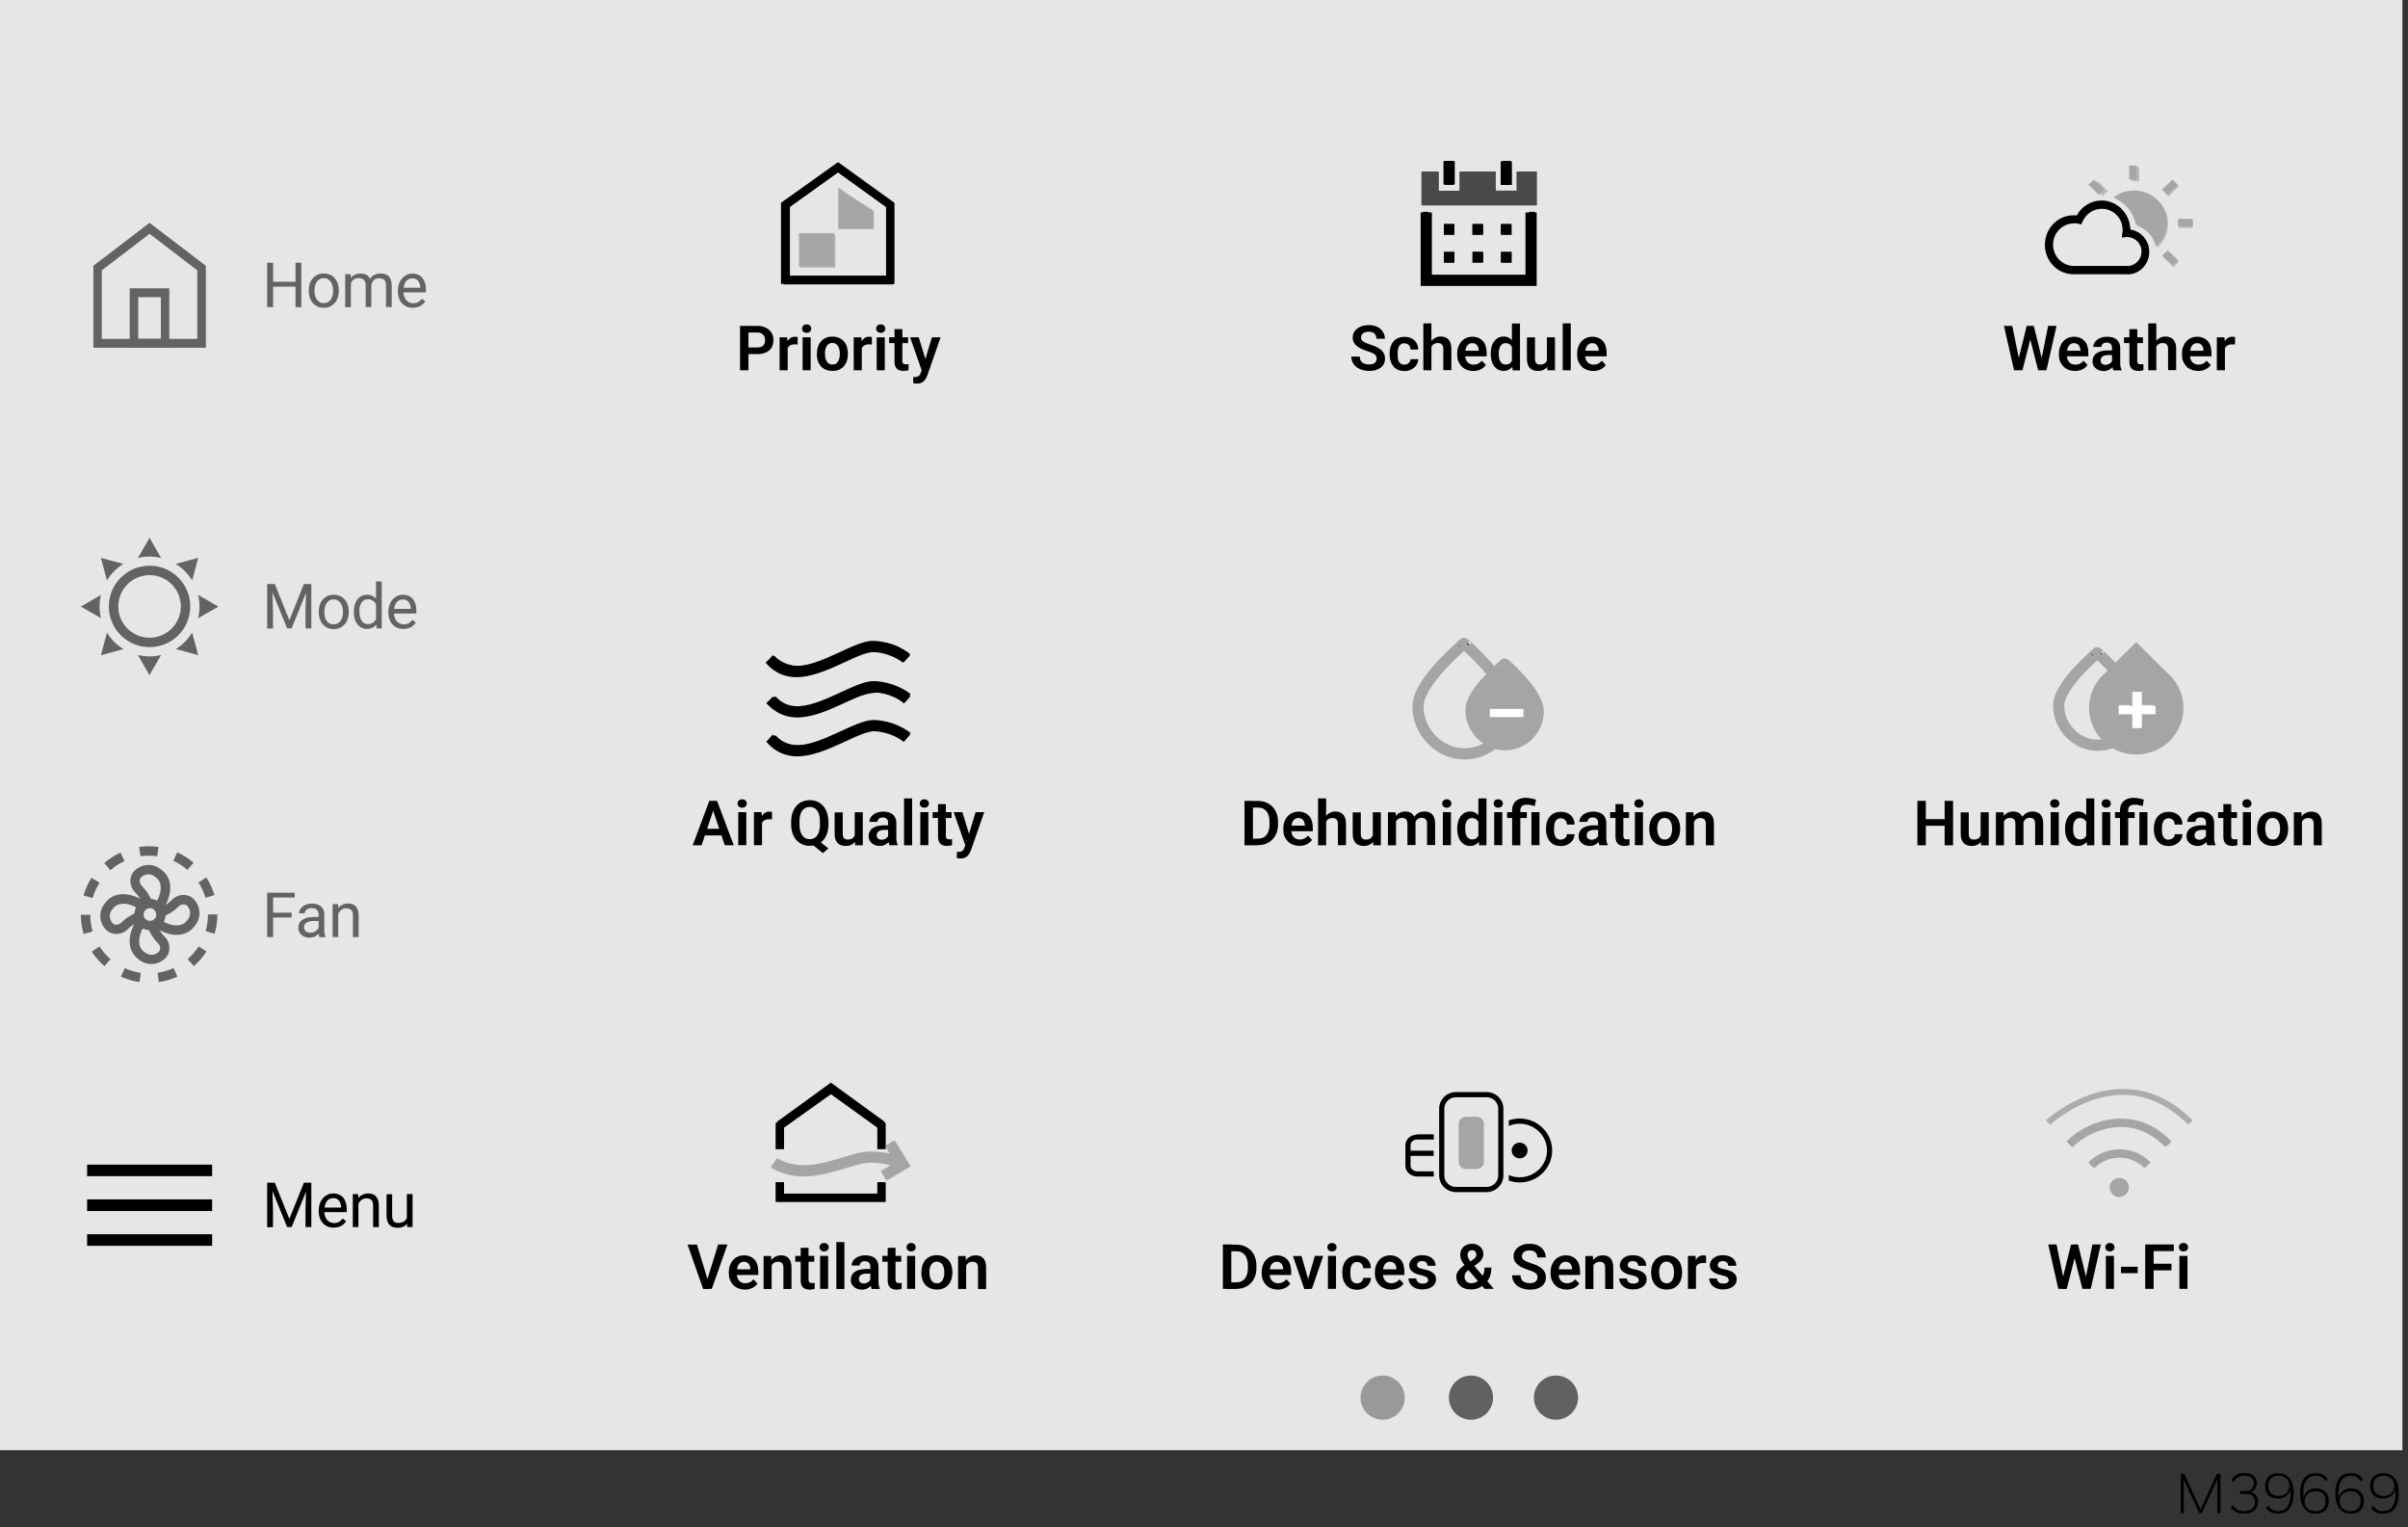 <?xml version="1.0" encoding="UTF-8"?>
<svg id="Layer_1" xmlns="http://www.w3.org/2000/svg" version="1.1" viewBox="0 0 214.79 136.21">
  <rect x="0" y="0" width="214.79" height="136.21" fill="#333333" stroke="none"/>
  <!-- Generator: Adobe Illustrator 29.0.1, SVG Export Plug-In . SVG Version: 2.1.0 Build 192)  -->
  <g>
    <rect width="214.29" height="129.33" style="fill: #e6e6e6;"/>
    <g>
      <g>
        <path d="M79.66,25.36h-9.75v-7.21l4.88-3.53,4.88,3.53v7.21h0ZM70.46,24.8h8.64v-6.36l-4.32-3.12-4.32,3.12v6.36Z"/>
        <path d="M74.51,20.91h-3.15v2.96h3.15v-2.96Z" style="fill: #b3b3b3;"/>
        <path d="M77.95,18.92l-3.17-2.22v3.63h3.17v-1.42Z" style="fill: #b3b3b3;"/>
        <path d="M67.54,31.58h-1.02v-.59h1.02c.17,0,.3-.03.41-.08.11-.06.18-.13.23-.23.05-.1.07-.21.07-.33s-.02-.23-.07-.34c-.05-.11-.13-.19-.23-.26-.1-.07-.24-.1-.41-.1h-.78v3.37h-.75v-3.96h1.52c.31,0,.57.06.79.17.22.11.39.26.5.45.12.19.17.41.17.66s-.06.48-.17.66c-.11.19-.28.33-.5.43-.22.1-.48.15-.79.15ZM70.26,30.68v2.34h-.72v-2.94h.68l.04.6ZM71.15,30.06v.67c-.05,0-.1-.01-.15-.02-.05,0-.1,0-.14,0-.11,0-.21.02-.29.05-.08.03-.15.07-.21.13-.05.06-.1.13-.13.21-.03.08-.05.17-.05.27l-.15-.02c0-.19.02-.36.06-.52.04-.16.09-.3.17-.42.07-.12.16-.21.27-.28.11-.07.24-.1.38-.1.04,0,.08,0,.13.01.05,0,.08.01.11.02ZM72.31,30.08v2.94h-.72v-2.94h.72ZM71.54,29.31c0-.11.04-.2.11-.27.07-.07.17-.11.3-.11s.22.04.3.11c.07.07.11.16.11.27s-.04.19-.11.26c-.07.07-.17.11-.3.11s-.22-.04-.3-.11c-.07-.07-.11-.16-.11-.26ZM72.87,31.58v-.06c0-.22.03-.41.09-.6.06-.18.15-.34.27-.48.12-.13.26-.24.43-.31.17-.08.36-.11.58-.11s.42.04.59.11c.17.07.32.18.44.31.12.13.21.29.27.48.06.18.09.38.09.6v.06c0,.21-.03.41-.09.6-.06.18-.15.34-.27.48-.12.13-.26.24-.43.31s-.37.11-.59.11-.41-.04-.59-.11c-.17-.07-.32-.18-.44-.31-.12-.14-.21-.29-.27-.48-.06-.18-.09-.38-.09-.6ZM73.59,31.52v.06c0,.13.01.25.04.36s.06.21.12.3c.05.08.12.15.2.2.09.05.19.07.3.07s.22-.02.3-.07c.08-.05.15-.12.2-.2.05-.09.09-.18.12-.3s.04-.23.04-.36v-.06c0-.13-.01-.25-.04-.36-.03-.11-.07-.21-.12-.3-.05-.09-.12-.15-.21-.2-.08-.05-.18-.08-.3-.08s-.22.03-.3.08c-.08.05-.15.12-.2.2-.05.09-.09.18-.12.3-.03.11-.04.23-.04.36ZM76.87,30.68v2.34h-.72v-2.94h.68l.04.6ZM77.77,30.06v.67c-.05,0-.1-.01-.15-.02-.05,0-.1,0-.14,0-.11,0-.21.02-.29.05-.08.03-.15.07-.21.13-.05.06-.1.13-.13.21-.03.08-.05.17-.05.27l-.16-.02c0-.19.02-.36.06-.52.04-.16.09-.3.17-.42.07-.12.16-.21.27-.28.11-.07.24-.1.38-.1.04,0,.08,0,.13.01.05,0,.08.01.11.02ZM78.92,30.08v2.94h-.72v-2.94h.72ZM78.15,29.31c0-.11.04-.2.11-.27.07-.07.17-.11.3-.11s.22.04.3.11c.07.07.11.16.11.27s-.04.19-.11.26c-.07.07-.17.11-.3.11s-.23-.04-.3-.11c-.07-.07-.11-.16-.11-.26ZM81,30.08v.52h-1.69v-.52h1.69ZM79.77,29.35h.72v2.82c0,.09.01.15.04.2.02.05.06.08.11.1.05.02.1.02.17.02.05,0,.09,0,.13,0,.04,0,.07-.01.1-.02v.54c-.06.02-.13.04-.2.05-.07.01-.16.02-.25.02-.16,0-.3-.03-.42-.08-.12-.06-.22-.15-.28-.27-.07-.13-.1-.29-.1-.5v-2.88ZM82.34,32.7l.79-2.62h.77l-1.18,3.39c-.03.07-.06.15-.11.24-.04.09-.1.17-.17.24-.07.08-.16.14-.27.19-.11.05-.23.07-.38.07-.07,0-.12,0-.17-.01-.05,0-.1-.02-.16-.04v-.54s.04,0,.06,0c.03,0,.05,0,.07,0,.11,0,.19-.01.26-.04.07-.02.12-.06.17-.12.04-.05.08-.12.11-.21l.22-.57ZM81.95,30.08l.67,2.17.12.76-.5.09-1.06-3.02h.78Z"/>
      </g>
      <g>
        <path d="M135.32,15.33v1.7h-1.92v-1.7h-3.18v1.7h-1.91v-1.7h-1.52v2.99h10.25v-2.99h-1.73Z" style="fill: #494949;"/>
        <path d="M136.93,25.36h-10.04v-6.47h.54v5.92h8.96v-5.92h.54v6.47Z"/>
        <path d="M132.28,19.98h-.94v.95h.94v-.95Z"/>
        <path d="M129.73,19.98h-.94v.95h.94v-.95Z"/>
        <path d="M134.83,19.98h-.94v.95h.94v-.95Z"/>
        <path d="M132.28,22.47h-.94v.95h.94v-.95Z"/>
        <path d="M129.73,22.47h-.94v.95h.94v-.95Z"/>
        <path d="M134.83,22.47h-.94v.95h.94v-.95Z"/>
        <path d="M129.66,14.35h-.8v2.14h.8v-2.14Z"/>
        <path d="M134.76,14.35h-.8v2.14h.8v-2.14Z"/>
        <path d="M122.8,31.99c0-.08-.01-.14-.04-.2-.02-.06-.06-.12-.12-.17-.06-.05-.14-.1-.25-.15-.11-.05-.24-.1-.41-.15-.19-.06-.36-.12-.52-.2-.16-.07-.3-.16-.42-.25-.12-.1-.21-.21-.28-.33-.07-.13-.1-.27-.1-.44s.03-.31.1-.45c.07-.13.17-.25.3-.35.13-.1.28-.17.45-.23.18-.05.37-.08.58-.08.29,0,.55.05.76.16.22.11.38.25.5.44.12.18.18.39.18.62h-.75c0-.12-.03-.23-.08-.33-.05-.09-.13-.17-.23-.22-.1-.05-.23-.08-.39-.08s-.28.02-.38.07c-.1.05-.17.11-.23.19-.05.08-.07.16-.07.26,0,.07.02.14.05.2.03.06.09.11.16.16.07.05.15.1.26.14.1.04.22.08.36.13.22.07.41.14.57.22.16.08.3.17.41.27.11.1.19.22.25.34.06.13.08.27.08.43,0,.17-.03.32-.1.46-.07.13-.16.25-.29.34-.13.09-.28.17-.45.22-.17.05-.37.07-.58.07-.19,0-.38-.03-.57-.08-.19-.05-.36-.13-.51-.23-.15-.11-.27-.24-.36-.4-.09-.16-.14-.35-.14-.57h.75c0,.13.02.23.06.32.04.09.1.16.17.22.08.05.16.09.27.12.1.03.21.04.33.04.15,0,.28-.02.38-.06.1-.04.17-.1.22-.18.05-.08.08-.16.08-.26ZM125.28,32.51c.1,0,.19-.02.27-.06.08-.04.14-.1.19-.17.05-.07.08-.16.08-.25h.68c0,.2-.06.38-.17.54-.11.16-.25.28-.44.38-.18.09-.38.14-.6.14s-.42-.04-.59-.11c-.17-.08-.31-.18-.42-.32-.11-.14-.19-.29-.25-.47-.05-.18-.08-.37-.08-.58v-.09c0-.21.03-.4.08-.58.06-.18.14-.34.25-.47.11-.14.25-.24.42-.32.17-.08.37-.11.59-.11.24,0,.45.05.63.14.18.09.32.22.42.39.1.17.16.37.16.6h-.68c0-.11-.03-.2-.07-.28-.04-.08-.11-.15-.19-.2-.08-.05-.18-.08-.29-.08-.12,0-.22.03-.3.08-.08.05-.14.12-.19.21-.04.09-.07.19-.09.29-.02.11-.02.22-.02.34v.09c0,.12,0,.23.02.34.02.11.05.21.09.29.05.09.11.15.19.2.08.05.19.08.31.08ZM127.68,28.84v4.18h-.72v-4.18h.72ZM127.57,31.44h-.21c0-.21.03-.39.08-.57.05-.17.13-.32.23-.45.1-.13.22-.23.36-.3.14-.07.29-.11.46-.11.15,0,.28.02.39.06.12.04.22.1.31.19s.15.21.2.35c.05.14.07.31.07.52v1.88h-.72v-1.88c0-.14-.02-.24-.06-.32-.04-.08-.1-.14-.17-.17-.07-.03-.16-.05-.27-.05-.12,0-.22.02-.3.07-.08.04-.15.1-.21.18-.05.08-.09.17-.12.27-.03.1-.04.21-.04.33ZM131.42,33.08c-.22,0-.42-.04-.6-.11-.18-.07-.33-.17-.45-.3-.12-.13-.22-.28-.29-.45-.07-.17-.1-.36-.1-.56v-.11c0-.23.03-.43.1-.62.07-.19.16-.35.28-.48.12-.13.26-.24.43-.31.17-.07.35-.11.55-.11s.39.04.55.11c.16.07.29.17.4.29.11.13.19.28.24.46.05.18.08.37.08.59v.3h-2.31v-.5h1.6v-.05c0-.11-.03-.22-.07-.31-.04-.1-.1-.17-.19-.23-.08-.06-.19-.09-.32-.09-.11,0-.2.02-.28.07-.08.05-.14.11-.2.2-.05.08-.09.18-.11.3-.03.12-.04.24-.04.39v.11c0,.12.02.24.05.34.03.11.08.2.15.27.07.08.15.14.24.18.09.04.2.06.32.06.15,0,.29-.03.41-.09.12-.06.23-.15.32-.26l.36.38c-.06.09-.15.18-.25.26-.1.08-.23.15-.38.2-.15.05-.32.08-.51.08ZM134.86,32.4v-3.55h.72v4.18h-.65l-.07-.63ZM132.97,31.58v-.06c0-.23.03-.43.08-.61.05-.19.13-.34.23-.48.1-.13.22-.23.36-.31.14-.07.31-.11.49-.11s.33.04.46.11c.13.07.24.17.34.3.09.13.17.29.23.47.06.18.1.37.12.59v.16c-.03.21-.07.4-.12.57-.06.17-.13.33-.23.46-.09.13-.21.23-.34.3-.13.07-.29.11-.47.11s-.34-.04-.48-.11c-.14-.07-.26-.18-.36-.31-.1-.13-.17-.29-.23-.47-.05-.18-.08-.38-.08-.59ZM133.69,31.53v.06c0,.13.01.25.03.36.02.11.06.21.11.29.05.08.11.15.19.2.08.05.17.07.28.07.14,0,.26-.03.35-.09.09-.06.16-.15.22-.26.05-.11.08-.23.1-.37v-.43c0-.11-.03-.21-.06-.3-.03-.09-.07-.17-.13-.24-.05-.07-.12-.12-.2-.16-.08-.04-.17-.06-.28-.06s-.21.02-.28.07c-.08.05-.14.11-.19.2-.05.09-.09.18-.11.3-.02.11-.03.23-.03.36ZM137.98,32.32v-2.24h.72v2.94h-.68l-.04-.7ZM138.08,31.71h.22c0,.19-.02.37-.07.54-.04.17-.11.31-.2.44-.09.12-.21.22-.35.29-.14.07-.3.1-.5.1-.15,0-.28-.02-.4-.06-.12-.04-.22-.11-.31-.19-.09-.09-.15-.2-.2-.34-.05-.14-.07-.31-.07-.5v-1.9h.72v1.91c0,.1.01.18.03.24.02.07.06.12.1.16.04.04.09.07.14.09.06.02.12.02.18.02.17,0,.31-.03.41-.1.1-.07.17-.17.22-.28.04-.12.07-.25.07-.4ZM140.11,28.84v4.18h-.72v-4.18h.72ZM142.12,33.08c-.22,0-.42-.04-.6-.11-.18-.07-.33-.17-.45-.3-.12-.13-.22-.28-.29-.45-.07-.17-.1-.36-.1-.56v-.11c0-.23.03-.43.1-.62.07-.19.16-.35.28-.48.12-.13.26-.24.43-.31.17-.07.35-.11.55-.11s.39.04.55.11c.16.07.29.17.4.29.11.13.19.28.24.46.05.18.08.37.08.59v.3h-2.31v-.5h1.6v-.05c0-.11-.03-.22-.07-.31-.04-.1-.1-.17-.19-.23-.08-.06-.19-.09-.32-.09-.11,0-.2.02-.28.07-.08.05-.14.11-.2.2-.05.08-.09.18-.11.3-.03.12-.04.24-.04.39v.11c0,.12.02.24.05.34.03.11.08.2.15.27.07.08.15.14.24.18.09.04.2.06.32.06.15,0,.29-.03.41-.09.12-.06.23-.15.32-.26l.36.38c-.06.09-.15.18-.25.26-.1.08-.23.15-.38.2-.15.05-.32.08-.51.08Z"/>
      </g>
      <g>
        <path d="M189.76,24.38h-4.76c-1.39,0-2.52-1.15-2.52-2.56s1.13-2.56,2.52-2.56c.1,0,.19,0,.29.02.44-.8,1.28-1.31,2.19-1.31,1.38,0,2.5,1.13,2.52,2.53.94.12,1.68.94,1.68,1.93,0,1.07-.86,1.95-1.92,1.95ZM185,19.92c-1.03,0-1.87.85-1.87,1.9s.84,1.9,1.87,1.9h4.76c.7,0,1.27-.58,1.27-1.29s-.57-1.29-1.27-1.29c-.04,0-.07,0-.09,0l-.39.03.05-.4c.01-.08.02-.17.02-.25,0-1.05-.84-1.9-1.87-1.9-.74,0-1.42.45-1.72,1.14l-.11.25-.26-.06c-.13-.03-.27-.05-.4-.05h0Z"/>
        <path d="M190.56,17.14c-.67,0-1.28.23-1.76.62.99.43,1.73,1.33,1.92,2.42.85.3,1.5,1.03,1.7,1.92.59-.52.97-1.28.97-2.13,0-1.56-1.27-2.83-2.83-2.83h0Z" style="fill: #bbb;"/>
        <path d="M190.82,14.91h-.67v1.26h.67v-1.26Z" style="fill: #bbb;"/>
        <path d="M195.58,19.66h-1.25v.67h1.25v-.67Z" style="fill: #bbb;"/>
        <path d="M187.13,16.15l-.47.47.89.89.47-.47-.89-.89Z" style="fill: #bbb;"/>
        <path d="M193.44,22.47l-.47.47.89.89.47-.47-.89-.89Z" style="fill: #bbb;"/>
        <path d="M193.85,16.16l-.89.89.47.47.89-.89-.47-.47Z" style="fill: #bbb;"/>
        <path d="M179.99,32.26l.79-3.2h.43l.03.67-.84,3.29h-.45l.05-.76ZM179.49,29.06l.65,3.19v.77h-.49l-.9-3.96h.74ZM182.05,32.24l.64-3.18h.75l-.9,3.96h-.49v-.78ZM181.41,29.06l.79,3.21.05.75h-.45l-.84-3.29.03-.67h.42ZM185.09,33.08c-.22,0-.42-.04-.6-.11-.18-.07-.33-.17-.45-.3-.12-.13-.22-.28-.29-.45-.07-.17-.1-.36-.1-.56v-.11c0-.23.03-.43.1-.62.07-.19.16-.35.28-.48.12-.13.26-.24.43-.31.17-.07.35-.11.55-.11s.39.04.55.11c.16.07.29.17.4.29.11.13.19.28.24.46.05.18.08.37.08.59v.3h-2.31v-.5h1.6v-.05c0-.11-.03-.22-.07-.31-.04-.1-.1-.17-.19-.23-.08-.06-.19-.09-.32-.09-.11,0-.2.02-.28.07-.08.05-.14.11-.2.2-.05.08-.09.18-.11.3-.03.12-.04.24-.04.39v.11c0,.12.02.24.05.34.03.11.08.2.15.27.07.08.15.14.24.18.09.04.2.06.32.06.15,0,.29-.03.41-.09.12-.06.23-.15.32-.26l.36.38c-.06.09-.15.18-.25.26-.1.08-.23.15-.38.2-.15.05-.32.08-.51.08ZM188.39,32.4v-1.36c0-.1-.02-.19-.05-.26-.03-.07-.09-.13-.16-.17-.07-.04-.16-.06-.27-.06-.1,0-.18.02-.25.05-.07.03-.13.08-.16.14-.04.06-.06.13-.06.2h-.72c0-.12.03-.24.09-.35.06-.11.14-.21.25-.29.11-.09.24-.15.39-.2.15-.05.32-.07.51-.07.22,0,.42.04.6.11.18.07.31.19.41.34.1.15.15.34.15.57v1.28c0,.15,0,.27.03.38.02.1.05.19.09.27v.05h-.73c-.03-.07-.06-.17-.08-.28-.02-.12-.03-.23-.03-.34ZM188.49,31.23v.43s-.45,0-.45,0c-.11,0-.21.01-.3.04-.09.02-.16.05-.21.1-.05.04-.1.09-.12.15-.03.06-.04.12-.04.2s.02.14.05.2c.03.06.08.1.15.14.07.03.14.05.23.05.13,0,.24-.03.33-.08.09-.05.17-.12.22-.19.05-.07.08-.15.08-.21l.21.31c-.03.07-.06.15-.11.24-.05.08-.12.16-.2.23-.08.07-.18.13-.29.18-.11.05-.24.07-.39.07-.19,0-.36-.04-.51-.11-.15-.08-.27-.18-.36-.31-.09-.13-.13-.28-.13-.45,0-.16.03-.29.09-.41.06-.12.14-.22.26-.3.11-.08.26-.15.42-.19.17-.04.37-.07.59-.07h.48ZM191.15,30.08v.52h-1.69v-.52h1.69ZM189.92,29.35h.72v2.82c0,.09.01.15.04.2.02.05.06.08.11.1.05.02.1.02.17.02.05,0,.09,0,.13,0,.04,0,.07-.01.1-.02v.54c-.06.02-.13.04-.2.05-.07.01-.16.02-.25.02-.16,0-.3-.03-.42-.08-.12-.06-.22-.15-.28-.27-.07-.13-.1-.29-.1-.5v-2.88ZM192.34,28.84v4.18h-.72v-4.18h.72ZM192.22,31.44h-.21c0-.21.03-.39.08-.57.05-.17.13-.32.23-.45.1-.13.22-.23.36-.3.14-.07.29-.11.46-.11.15,0,.28.02.39.06.12.04.22.1.31.19.09.09.15.21.2.35.05.14.07.31.07.52v1.88h-.72v-1.88c0-.14-.02-.24-.06-.32-.04-.08-.1-.14-.17-.17-.07-.03-.16-.05-.27-.05-.12,0-.22.02-.3.07-.08.04-.15.1-.21.18-.05.08-.09.17-.12.27-.03.1-.04.21-.04.33ZM196.07,33.08c-.22,0-.42-.04-.6-.11-.18-.07-.33-.17-.45-.3-.12-.13-.22-.28-.29-.45-.07-.17-.1-.36-.1-.56v-.11c0-.23.03-.43.1-.62.07-.19.16-.35.28-.48.12-.13.26-.24.43-.31.17-.07.35-.11.55-.11s.39.04.55.11c.16.07.29.17.4.29.11.13.19.28.24.46.05.18.08.37.08.59v.3h-2.31v-.5h1.6v-.05c0-.11-.03-.22-.07-.31-.04-.1-.1-.17-.19-.23-.08-.06-.19-.09-.32-.09-.11,0-.2.02-.28.07-.08.05-.14.11-.2.2-.05.08-.09.18-.11.3-.03.12-.04.24-.04.39v.11c0,.12.02.24.05.34.03.11.08.2.15.27.07.08.15.14.24.18.09.04.2.06.32.06.15,0,.29-.03.41-.09.12-.06.23-.15.32-.26l.36.38c-.06.09-.14.18-.25.26-.1.08-.23.15-.38.2-.15.05-.32.08-.51.08ZM198.46,30.68v2.34h-.72v-2.94h.68l.04.6ZM199.36,30.06v.67c-.05,0-.1-.01-.15-.02-.05,0-.1,0-.14,0-.11,0-.21.02-.29.05-.08.03-.15.07-.21.13-.05.06-.1.13-.13.21-.03.08-.05.17-.05.27l-.16-.02c0-.19.02-.36.06-.52.04-.16.09-.3.17-.42.07-.12.16-.21.27-.28.11-.07.24-.1.38-.1.04,0,.08,0,.13.01.05,0,.08.01.11.02Z"/>
      </g>
      <g>
        <path d="M71.24,60.21c-.95,0-1.91-.31-2.87-1.16l.56-.62c1.84,1.66,3.62.86,5.68-.07,2.03-.91,4.33-1.95,6.58.07l-.56.62c-1.84-1.66-3.62-.86-5.68.07-1.17.53-2.43,1.1-3.72,1.1h0Z"/>
        <path d="M71.24,63.89c-.95,0-1.91-.31-2.86-1.16l.56-.62c1.84,1.66,3.62.86,5.68-.07,2.03-.91,4.33-1.95,6.58.07l-.56.62c-1.84-1.66-3.62-.86-5.68.07-1.17.53-2.43,1.1-3.72,1.1Z"/>
        <path d="M71.24,67.3c-.95,0-1.91-.31-2.87-1.17l.56-.62c1.84,1.67,3.62.86,5.68-.07,2.03-.92,4.33-1.97,6.58.07l-.56.62c-1.84-1.67-3.62-.86-5.68.07-1.17.53-2.43,1.1-3.72,1.1Z"/>
        <path d="M63.71,72.02l-1.13,3.36h-.79l1.48-3.96h.51l-.07.6ZM64.65,75.38l-1.13-3.36-.07-.6h.51l1.49,3.96h-.79ZM64.6,73.91v.59h-2.13v-.59h2.13ZM66.57,72.43v2.94h-.72v-2.94h.72ZM65.79,71.66c0-.11.04-.2.11-.27.07-.07.17-.11.3-.11s.22.04.3.11c.07.07.11.16.11.27s-.04.19-.11.26c-.07.07-.17.11-.3.11s-.22-.04-.3-.11c-.07-.07-.11-.16-.11-.26ZM67.97,73.03v2.34h-.72v-2.94h.68l.04.6ZM68.86,72.41v.67c-.05,0-.1-.01-.15-.02-.05,0-.1,0-.14,0-.11,0-.21.02-.29.05-.08.03-.15.07-.21.13-.05.06-.1.13-.13.21-.03.08-.05.17-.05.27l-.15-.02c0-.19.02-.36.06-.52.04-.16.09-.3.17-.42.07-.12.16-.21.27-.28.11-.07.24-.1.38-.1.04,0,.08,0,.13.01.05,0,.08.01.11.02ZM72.83,74.82l1.06.84-.48.42-1.04-.83.46-.42ZM73.9,73.3v.2c0,.3-.04.57-.12.81-.08.24-.19.44-.34.61-.15.17-.32.29-.53.38-.2.09-.43.13-.67.13s-.47-.04-.67-.13c-.2-.09-.38-.22-.53-.38s-.26-.37-.35-.61c-.08-.24-.12-.51-.12-.81v-.2c0-.3.04-.57.12-.81.08-.24.2-.44.34-.61.15-.17.32-.3.53-.39.2-.09.43-.13.67-.13s.47.04.67.13c.21.09.38.22.53.39.15.17.26.37.34.61.08.24.12.51.12.81ZM73.14,73.5v-.21c0-.22-.02-.41-.06-.57-.04-.17-.1-.3-.18-.42-.08-.11-.17-.2-.29-.25-.11-.06-.24-.09-.39-.09s-.27.03-.38.09c-.11.06-.21.14-.29.25-.08.11-.14.25-.18.42-.04.16-.06.35-.06.57v.21c0,.21.02.4.06.57.04.16.1.3.18.42.08.11.18.2.29.26.11.06.24.09.39.09s.27-.03.39-.09c.11-.06.21-.14.28-.26.08-.11.14-.25.18-.42.04-.17.06-.35.06-.57ZM76.24,74.68v-2.24h.72v2.94h-.68l-.04-.7ZM76.33,74.07h.22c0,.19-.02.37-.07.54s-.11.31-.2.44c-.09.12-.21.22-.35.29-.14.07-.3.1-.5.1-.15,0-.28-.02-.4-.06-.12-.04-.22-.11-.31-.19-.09-.09-.15-.2-.2-.34-.05-.14-.07-.31-.07-.5v-1.9h.72v1.91c0,.1.01.18.03.24.02.07.06.12.1.16.04.04.09.07.14.09.06.02.12.02.18.02.17,0,.31-.03.41-.1.1-.07.17-.17.22-.28.04-.12.07-.25.07-.4ZM79.22,74.75v-1.36c0-.1-.02-.19-.05-.26-.03-.07-.09-.13-.16-.17-.07-.04-.16-.06-.27-.06-.1,0-.18.02-.25.05-.07.03-.13.08-.16.14-.04.06-.06.13-.06.2h-.72c0-.12.03-.24.09-.35.06-.11.14-.21.25-.29.11-.09.24-.15.39-.2.15-.05.32-.07.51-.07.22,0,.42.04.6.11.18.07.31.19.41.34.1.15.15.34.15.57v1.28c0,.15,0,.27.03.38.02.1.05.19.09.27v.05h-.73c-.03-.07-.06-.17-.08-.28-.02-.12-.03-.23-.03-.34ZM79.32,73.58v.43s-.45,0-.45,0c-.11,0-.21.01-.3.04-.09.02-.16.05-.21.1-.05.04-.1.09-.12.15-.03.06-.04.12-.04.2s.02.14.05.2c.03.06.08.1.15.14.07.03.14.05.23.05.13,0,.24-.03.33-.08.09-.05.17-.12.22-.19.05-.07.08-.15.08-.21l.21.31c-.03.07-.06.15-.11.24-.05.08-.12.16-.2.23-.08.07-.18.13-.29.18-.11.05-.24.07-.39.07-.19,0-.36-.04-.51-.11-.15-.08-.27-.18-.36-.31-.09-.13-.13-.28-.13-.45,0-.16.03-.29.09-.41.06-.12.14-.22.26-.3.11-.08.26-.15.42-.19.17-.04.37-.07.59-.07h.48ZM81.36,71.2v4.18h-.72v-4.18h.72ZM82.81,72.43v2.94h-.72v-2.94h.72ZM82.04,71.66c0-.11.04-.2.11-.27.07-.07.17-.11.3-.11s.22.04.3.11c.07.07.11.16.11.27s-.04.19-.11.26c-.07.07-.17.11-.3.11s-.22-.04-.3-.11c-.07-.07-.11-.16-.11-.26ZM84.88,72.43v.52h-1.69v-.52h1.69ZM83.65,71.71h.72v2.82c0,.09.01.15.04.2.02.05.06.08.11.1.05.02.1.02.17.02.05,0,.09,0,.13,0,.04,0,.07-.01.1-.02v.54c-.06.02-.13.04-.2.05-.07.01-.16.02-.25.02-.16,0-.3-.03-.42-.08-.12-.06-.22-.15-.28-.27-.07-.13-.1-.29-.1-.5v-2.88ZM86.23,75.05l.79-2.62h.77l-1.18,3.39c-.03.07-.06.15-.11.24-.04.09-.1.17-.17.24-.07.08-.16.14-.27.19-.11.05-.23.07-.38.07-.07,0-.12,0-.17-.01-.05,0-.1-.02-.16-.04v-.54s.04,0,.06,0c.03,0,.05,0,.07,0,.11,0,.19-.01.26-.04.07-.02.12-.06.17-.12.04-.05.08-.12.11-.21l.22-.57ZM85.84,72.43l.67,2.17.12.76-.5.09-1.06-3.02h.78Z"/>
      </g>
      <g>
        <path d="M132.9,63.26h-.02v.75h.02v-.75Z" style="fill: #a5a5a5;"/>
        <path d="M136.58,61.14h0l-2.16-2.33-2.36,2.33h0c-.64.6-1.04,1.46-1.04,2.4,0,1.18.62,2.22,1.55,2.81.24.15.49.27.77.36.3.09.63.14.97.14,1.82,0,3.29-1.48,3.29-3.31,0-.95-.4-1.8-1.04-2.4ZM135.78,64.04h-2.89v-.03h-.02v-.75h.02v-.03h2.89v.81Z" style="fill: #a5a5a5;"/>
        <path d="M132.06,66.73c-.47.2-.97.31-1.5.31h0c-2.11,0-3.82-1.72-3.83-3.85,0-1.03.4-2,1.12-2.72l2.71-2.72,2.08,2.09.38-.38-2.46-2.48-3.08,3.1c-.82.83-1.28,1.93-1.28,3.1,0,2.42,1.96,4.38,4.36,4.38h0c.73,0,1.43-.18,2.05-.51-.12-.06-.24-.12-.35-.19-.07-.04-.14-.09-.2-.14Z"/>
        <path d="M112.19,75.38h-.85v-.59h.85c.23,0,.42-.05.58-.15.16-.1.27-.25.35-.44.08-.19.12-.43.12-.7v-.2c0-.21-.02-.39-.07-.55-.05-.16-.11-.29-.2-.4-.09-.11-.2-.19-.32-.25-.13-.06-.28-.08-.44-.08h-.89v-.59h.89c.26,0,.51.04.72.13.22.09.41.22.57.38.16.16.28.36.37.59.09.23.13.49.13.77v.2c0,.28-.04.54-.13.77-.09.23-.21.43-.37.59-.16.17-.35.29-.57.38-.22.09-.47.13-.74.13ZM111.76,71.42v3.96h-.75v-3.96h.75ZM115.91,75.43c-.22,0-.42-.04-.6-.11-.18-.07-.33-.17-.45-.3-.12-.13-.22-.28-.29-.45-.07-.17-.1-.36-.1-.56v-.11c0-.23.03-.43.1-.62.07-.19.16-.35.28-.48.12-.13.26-.24.43-.31.17-.07.35-.11.55-.11s.39.04.55.11c.16.07.29.17.4.29.11.13.19.28.24.46.05.18.08.37.08.59v.3h-2.31v-.5h1.6v-.05c0-.11-.03-.22-.07-.31-.04-.1-.1-.17-.19-.23-.08-.06-.19-.09-.32-.09-.11,0-.2.02-.28.07-.08.05-.14.11-.2.2-.05.08-.09.18-.11.3-.03.12-.04.24-.04.39v.11c0,.12.02.24.05.34.03.11.08.2.15.27.07.08.15.14.24.18.09.04.2.06.32.06.15,0,.29-.03.41-.09.12-.06.23-.15.32-.26l.36.38c-.06.09-.14.18-.25.26-.1.08-.23.15-.38.2-.15.05-.32.08-.51.08ZM118.29,71.2v4.18h-.72v-4.18h.72ZM118.17,73.8h-.21c0-.21.03-.39.08-.57.05-.17.13-.32.23-.45.1-.13.22-.23.36-.3.14-.07.29-.11.46-.11.15,0,.28.02.39.06.12.04.22.1.31.19s.15.21.2.35c.05.14.07.31.07.52v1.88h-.72v-1.88c0-.14-.02-.24-.06-.32-.04-.08-.1-.14-.17-.17-.07-.03-.16-.05-.27-.05-.12,0-.22.02-.3.07-.08.04-.15.1-.21.18-.05.08-.09.17-.12.27-.03.1-.04.21-.04.33ZM122.45,74.68v-2.24h.72v2.94h-.68l-.04-.7ZM122.54,74.07h.22c0,.19-.02.37-.07.54s-.11.31-.2.44c-.09.12-.21.22-.35.29-.14.07-.3.1-.5.1-.15,0-.28-.02-.4-.06-.12-.04-.22-.11-.31-.19-.09-.09-.15-.2-.2-.34-.05-.14-.07-.31-.07-.5v-1.9h.72v1.91c0,.1.01.18.03.24.02.07.06.12.1.16.04.04.09.07.14.09.06.02.12.02.18.02.17,0,.31-.03.41-.1.1-.07.17-.17.22-.28.04-.12.07-.25.07-.4ZM124.52,73.04v2.34h-.72v-2.94h.68l.04.6ZM124.42,73.8h-.22c0-.21.02-.39.07-.57.05-.17.13-.32.22-.45.1-.13.22-.23.36-.3.15-.07.31-.11.5-.11.13,0,.25.02.36.06.11.04.21.1.29.18.08.08.14.19.19.32.04.13.07.29.07.47v1.96h-.72v-1.89c0-.14-.02-.25-.06-.32-.04-.08-.09-.13-.17-.16-.07-.03-.16-.05-.26-.05-.11,0-.21.02-.29.07-.08.04-.15.1-.2.18-.05.08-.09.17-.11.27-.02.1-.04.21-.04.33ZM126.21,73.67l-.3.05c0-.19.03-.36.08-.52.05-.16.12-.31.21-.43.1-.12.22-.22.36-.29.14-.07.31-.11.5-.11.15,0,.28.02.39.06.12.04.22.1.3.19.08.09.15.2.19.34.05.14.07.31.07.51v1.89h-.72v-1.89c0-.14-.02-.25-.06-.33-.04-.08-.09-.13-.17-.16-.07-.03-.16-.05-.26-.05s-.19.02-.26.06c-.07.04-.13.09-.19.15-.05.07-.09.14-.11.23-.02.09-.04.18-.04.28ZM129.42,72.43v2.94h-.72v-2.94h.72ZM128.64,71.66c0-.11.04-.2.11-.27.07-.07.17-.11.3-.11s.22.04.3.11c.07.07.11.16.11.27s-.04.19-.11.26c-.07.07-.17.11-.3.11s-.22-.04-.3-.11c-.07-.07-.11-.16-.11-.26ZM131.87,74.75v-3.55h.72v4.18h-.65l-.07-.63ZM129.98,73.94v-.06c0-.23.03-.43.08-.61.05-.19.13-.34.23-.48.1-.13.22-.23.36-.31.14-.07.31-.11.49-.11s.33.04.46.11c.13.07.24.17.34.3.09.13.17.29.23.47.06.18.1.37.12.59v.16c-.03.21-.07.4-.12.57s-.13.33-.23.46c-.09.13-.2.23-.34.3-.13.07-.29.11-.47.11s-.34-.04-.48-.11c-.14-.07-.26-.18-.36-.31-.1-.13-.17-.29-.23-.47-.05-.18-.08-.38-.08-.59ZM130.7,73.88v.06c0,.13.01.25.03.36.02.11.06.21.11.29.05.08.11.15.19.2.08.05.17.07.28.07.14,0,.26-.03.35-.09.09-.06.16-.15.21-.26.05-.11.08-.23.1-.37v-.43c0-.11-.03-.21-.06-.3-.03-.09-.07-.17-.13-.24-.05-.07-.12-.12-.2-.16-.08-.04-.17-.06-.28-.06s-.2.02-.28.07c-.08.05-.14.11-.19.2-.05.09-.09.18-.11.3-.02.11-.03.23-.03.36ZM134,72.43v2.94h-.72v-2.94h.72ZM133.23,71.66c0-.11.04-.2.11-.27.07-.07.17-.11.3-.11s.22.04.3.11c.07.07.11.16.11.27s-.04.19-.11.26c-.07.07-.17.11-.3.11s-.23-.04-.3-.11c-.07-.07-.11-.16-.11-.26ZM135.6,75.38h-.72v-3.11c0-.24.05-.45.15-.61.1-.17.24-.3.43-.38.19-.09.41-.13.67-.13.15,0,.3.02.44.05.14.03.29.07.44.11l-.11.58c-.1-.03-.2-.06-.32-.09-.11-.03-.25-.04-.4-.04-.19,0-.33.04-.43.13-.09.09-.14.21-.14.38v3.11ZM136.19,72.43v.52h-1.76v-.52h1.76ZM137.32,72.43v2.94h-.72v-2.94h.72ZM139.23,74.87c.1,0,.19-.02.27-.06.08-.04.14-.1.19-.17.05-.07.08-.16.08-.25h.68c0,.2-.06.38-.17.54-.11.16-.25.28-.44.38-.18.09-.38.14-.6.14s-.42-.04-.59-.11c-.17-.08-.31-.18-.42-.32-.11-.14-.19-.29-.25-.47-.05-.18-.08-.37-.08-.58v-.09c0-.21.03-.4.08-.58.06-.18.14-.34.25-.47.11-.14.25-.24.42-.32.17-.08.37-.11.59-.11.24,0,.45.05.63.14.18.09.32.22.42.39.1.17.16.37.16.6h-.68c0-.11-.03-.2-.07-.28-.04-.08-.11-.15-.19-.2-.08-.05-.18-.08-.29-.08-.12,0-.22.03-.3.08-.08.05-.14.12-.19.21-.04.09-.07.19-.09.29-.02.11-.02.22-.02.34v.09c0,.12,0,.23.02.34.02.11.05.21.09.29.05.09.11.15.19.2.08.05.19.08.31.08ZM142.55,74.75v-1.36c0-.1-.02-.19-.05-.26-.03-.07-.09-.13-.16-.17-.07-.04-.16-.06-.27-.06-.1,0-.18.02-.25.05-.07.03-.13.08-.16.14-.04.06-.06.13-.06.2h-.72c0-.12.03-.24.09-.35.06-.11.14-.21.25-.29.11-.09.24-.15.39-.2.15-.05.32-.07.51-.07.22,0,.42.04.6.11.18.07.31.19.41.34.1.15.15.34.15.57v1.28c0,.15,0,.27.03.38.02.1.05.19.09.27v.05h-.73c-.03-.07-.06-.17-.08-.28-.02-.12-.03-.23-.03-.34ZM142.65,73.58v.43s-.45,0-.45,0c-.11,0-.21.01-.3.04-.09.02-.16.05-.21.1-.05.04-.1.09-.12.15-.03.06-.04.12-.04.2s.02.14.05.2c.03.06.08.1.15.14.07.03.14.05.23.05.13,0,.24-.03.33-.08.09-.05.17-.12.22-.19.05-.07.08-.15.08-.21l.21.31c-.03.07-.06.15-.11.24-.05.08-.12.16-.2.23-.08.07-.18.13-.29.18-.11.05-.24.07-.39.07-.19,0-.36-.04-.51-.11-.15-.08-.27-.18-.36-.31-.09-.13-.13-.28-.13-.45,0-.16.03-.29.09-.41.06-.12.14-.22.26-.3.11-.08.26-.15.42-.19.17-.04.37-.07.59-.07h.48ZM145.31,72.43v.52h-1.69v-.52h1.69ZM144.08,71.71h.72v2.82c0,.09.01.15.04.2.02.05.06.08.11.1.05.02.1.02.17.02.05,0,.09,0,.13,0,.04,0,.07-.01.1-.02v.54c-.06.02-.13.04-.2.05-.07.01-.16.02-.25.02-.16,0-.3-.03-.42-.08-.12-.06-.22-.15-.28-.27-.07-.13-.1-.29-.1-.5v-2.88ZM146.55,72.43v2.94h-.72v-2.94h.72ZM145.78,71.66c0-.11.04-.2.11-.27.07-.07.17-.11.3-.11s.22.04.3.11c.07.07.11.16.11.27s-.04.19-.11.26c-.07.07-.17.11-.3.11s-.23-.04-.3-.11c-.07-.07-.11-.16-.11-.26ZM147.11,73.94v-.06c0-.22.03-.41.09-.6.06-.18.15-.34.27-.48.12-.13.26-.24.43-.31.17-.08.36-.11.58-.11s.42.04.59.11c.17.07.32.18.44.31.12.13.21.29.27.48.06.18.09.38.09.6v.06c0,.21-.03.41-.09.6-.06.18-.15.34-.27.48-.12.13-.26.24-.43.31s-.37.11-.59.11-.41-.04-.58-.11c-.17-.07-.32-.18-.44-.31-.12-.14-.21-.29-.27-.48-.06-.18-.09-.38-.09-.6ZM147.83,73.88v.06c0,.13.01.25.04.36.03.11.06.21.12.3.05.08.12.15.2.2.09.05.19.07.3.07s.22-.02.3-.07c.08-.05.15-.12.2-.2.05-.09.09-.18.12-.3.03-.11.04-.23.04-.36v-.06c0-.13-.01-.25-.04-.36-.03-.11-.07-.21-.12-.3-.05-.09-.12-.15-.21-.2-.08-.05-.18-.08-.3-.08s-.22.03-.3.08c-.08.05-.15.12-.2.2-.05.09-.09.18-.12.3-.03.11-.04.23-.04.36ZM151.1,73.06v2.32h-.72v-2.94h.67l.04.63ZM150.99,73.8h-.21c0-.21.03-.41.09-.58.06-.17.14-.32.24-.45.1-.13.23-.22.37-.29.14-.07.3-.1.47-.1.14,0,.27.02.38.06.11.04.21.1.29.19.08.09.15.2.19.34.05.14.07.31.07.52v1.89h-.72v-1.89c0-.13-.02-.24-.06-.32-.04-.08-.09-.13-.17-.17-.07-.03-.16-.05-.27-.05s-.21.02-.29.07c-.08.04-.15.1-.21.18-.05.08-.1.17-.13.27-.03.1-.04.21-.04.33Z"/>
      </g>
      <g>
        <path d="M193.51,60.2l-2.97-2.94-2.06,2.04h.01s-.55.56-.55.56h-.01s-.36.34-.36.34c-.49.49-.85,1.08-1.05,1.73-.08.26-.13.53-.16.8-.01.14-.02.27-.02.41,0,.29.03.57.09.84,0,.02.01.04.02.06.17.76.55,1.43,1.07,1.97.3.31.64.57,1.02.78,0,0,.02,0,.03.01.11.06.22.12.34.16.01,0,.03,0,.04.01.11.05.23.09.35.13.03,0,.06.01.09.02.1.03.2.06.31.08.05.01.1.01.15.02.09.01.17.03.27.04.07,0,.13,0,.2.01.08,0,.15.01.23.01s.15,0,.22-.01c.07,0,.13,0,.2-.01.07,0,.14-.02.21-.03.07-.01.13-.02.2-.03.06-.01.12-.03.19-.05.07-.02.14-.03.21-.05.05-.02.1-.04.15-.05.08-.03.16-.05.24-.08.04-.02.09-.04.13-.06.08-.04.16-.07.24-.11.05-.02.09-.06.14-.08.07-.04.14-.08.21-.13.04-.02.07-.05.11-.08.07-.05.15-.1.22-.16.11-.09.21-.18.31-.28,1.64-1.62,1.64-4.25,0-5.88h0ZM192.07,63.64h-1.13v1.13h-.78v-1.13h-1.14v-.77h1.14v-1.13h.78v1.13h1.13v.77Z" style="fill: #a5a5a5;"/>
        <path d="M186.62,66.21c-.68-.09-1.32-.4-1.82-.89-.6-.6-.94-1.39-.94-2.23s.34-1.65.94-2.23l2.26-2.23.48.48.39-.39-.87-.87-2.65,2.62c-.71.7-1.1,1.63-1.1,2.62s.39,1.92,1.1,2.62c.71.7,1.65,1.08,2.65,1.08h0s.05,0,.07,0c-.19-.18-.36-.37-.51-.58h0Z"/>
        <path d="M173.66,73.05v.59h-2.08v-.59h2.08ZM171.78,71.42v3.96h-.75v-3.96h.75ZM174.21,71.42v3.96h-.75v-3.96h.75ZM176.67,74.68v-2.24h.72v2.94h-.68l-.04-.7ZM176.77,74.07h.22c0,.19-.02.37-.07.54-.04.17-.11.31-.2.44-.09.12-.21.22-.35.29-.14.07-.3.1-.5.1-.15,0-.28-.02-.4-.06-.12-.04-.22-.11-.31-.19-.09-.09-.15-.2-.2-.34-.05-.14-.07-.31-.07-.5v-1.9h.72v1.91c0,.1.01.18.03.24.02.07.06.12.1.16.04.04.09.07.14.09.06.02.12.02.18.02.17,0,.31-.03.41-.1.1-.07.17-.17.22-.28.04-.12.07-.25.07-.4ZM178.75,73.04v2.34h-.72v-2.94h.68l.04.6ZM178.65,73.8h-.22c0-.21.02-.39.07-.57.05-.17.13-.32.22-.45.1-.13.22-.23.36-.3.15-.07.31-.11.5-.11.13,0,.25.02.36.06.11.04.21.1.29.18.08.08.14.19.19.32.04.13.07.29.07.47v1.96h-.72v-1.89c0-.14-.02-.25-.06-.32-.04-.08-.09-.13-.17-.16-.07-.03-.16-.05-.26-.05-.11,0-.21.02-.29.07-.08.04-.15.1-.2.18-.05.08-.09.17-.11.27-.02.1-.04.21-.04.33ZM180.44,73.67l-.3.05c0-.19.03-.36.08-.52.05-.16.12-.31.22-.43.1-.12.21-.22.36-.29.14-.07.31-.11.5-.11.14,0,.28.02.39.06.12.04.22.1.3.19.08.09.15.2.19.34.05.14.07.31.07.51v1.89h-.72v-1.89c0-.14-.02-.25-.06-.33-.04-.08-.09-.13-.17-.16-.07-.03-.16-.05-.26-.05s-.19.02-.26.06c-.07.04-.13.09-.19.15-.05.07-.09.14-.11.23-.02.09-.04.18-.04.28ZM183.64,72.43v2.94h-.72v-2.94h.72ZM182.87,71.66c0-.11.04-.2.11-.27.07-.07.17-.11.3-.11s.22.04.3.11c.07.07.11.16.11.27s-.04.19-.11.26c-.07.07-.17.11-.3.11s-.22-.04-.3-.11c-.07-.07-.11-.16-.11-.26ZM186.09,74.75v-3.55h.72v4.18h-.65l-.07-.63ZM184.2,73.94v-.06c0-.23.03-.43.08-.61.05-.19.13-.34.23-.48.1-.13.22-.23.36-.31.14-.07.31-.11.49-.11s.33.04.46.11c.13.07.24.17.34.3.09.13.17.29.23.47.06.18.1.37.12.59v.16c-.03.21-.07.4-.12.57-.06.17-.13.33-.23.46-.09.13-.21.23-.34.3-.13.07-.29.11-.47.11s-.34-.04-.48-.11c-.14-.07-.26-.18-.36-.31-.1-.13-.17-.29-.23-.47-.05-.18-.08-.38-.08-.59ZM184.92,73.88v.06c0,.13.01.25.03.36.02.11.06.21.11.29.05.08.11.15.19.2.08.05.17.07.28.07.14,0,.26-.03.35-.09.09-.06.16-.15.22-.26.05-.11.08-.23.1-.37v-.43c0-.11-.03-.21-.06-.3-.03-.09-.07-.17-.13-.24-.05-.07-.12-.12-.2-.16-.08-.04-.17-.06-.28-.06s-.21.02-.28.07c-.08.05-.14.11-.19.2-.05.09-.09.18-.11.3-.02.11-.03.23-.03.36ZM188.23,72.43v2.94h-.72v-2.94h.72ZM187.46,71.66c0-.11.04-.2.11-.27.07-.07.17-.11.3-.11s.22.04.3.11c.07.07.11.16.11.27s-.04.19-.11.26c-.07.07-.17.11-.3.11s-.22-.04-.3-.11c-.07-.07-.11-.16-.11-.26ZM189.82,75.38h-.72v-3.11c0-.24.05-.45.15-.61.1-.17.24-.3.43-.38.19-.09.41-.13.67-.13.15,0,.3.02.44.05.14.03.29.07.44.11l-.11.58c-.1-.03-.2-.06-.32-.09-.11-.03-.25-.04-.4-.04-.19,0-.33.04-.43.13-.09.09-.14.21-.14.38v3.11ZM190.41,72.43v.52h-1.76v-.52h1.76ZM191.55,72.43v2.94h-.72v-2.94h.72ZM193.45,74.87c.1,0,.19-.02.27-.06.08-.04.14-.1.19-.17.05-.07.08-.16.08-.25h.68c0,.2-.06.38-.17.54-.11.16-.25.28-.44.38-.18.09-.38.14-.6.14s-.42-.04-.59-.11c-.17-.08-.31-.18-.42-.32-.11-.14-.19-.29-.25-.47-.05-.18-.08-.37-.08-.58v-.09c0-.21.03-.4.08-.58.06-.18.14-.34.25-.47.11-.14.25-.24.42-.32.17-.08.37-.11.59-.11.24,0,.45.05.63.14.18.09.32.22.42.39.1.17.16.37.16.6h-.68c0-.11-.03-.2-.07-.28-.04-.08-.11-.15-.19-.2-.08-.05-.18-.08-.29-.08-.12,0-.22.03-.3.08-.08.05-.14.12-.19.21-.04.09-.07.19-.09.29-.02.11-.02.22-.02.34v.09c0,.12,0,.23.02.34.02.11.05.21.09.29.05.09.11.15.19.2.08.05.19.08.31.08ZM196.77,74.75v-1.36c0-.1-.02-.19-.05-.26-.03-.07-.09-.13-.16-.17-.07-.04-.16-.06-.27-.06-.1,0-.18.02-.25.05-.07.03-.13.08-.16.14-.04.06-.06.13-.06.2h-.72c0-.12.03-.24.09-.35.06-.11.14-.21.25-.29.11-.09.24-.15.39-.2.15-.05.32-.07.51-.07.22,0,.42.04.6.11.18.07.31.19.41.34.1.15.15.34.15.57v1.28c0,.15,0,.27.03.38.02.1.05.19.09.27v.05h-.73c-.03-.07-.06-.17-.08-.28-.02-.12-.03-.23-.03-.34ZM196.87,73.58v.43s-.45,0-.45,0c-.11,0-.21.01-.3.04-.09.02-.16.05-.21.1-.05.04-.1.09-.12.15-.03.06-.04.12-.04.2s.02.14.05.2c.03.06.08.1.15.14.07.03.14.05.23.05.13,0,.24-.03.33-.08.09-.05.17-.12.22-.19.05-.07.08-.15.08-.21l.21.31c-.03.07-.06.15-.11.24-.05.08-.12.16-.2.23-.08.07-.18.13-.29.18-.11.05-.24.07-.39.07-.19,0-.36-.04-.51-.11-.15-.08-.27-.18-.36-.31-.09-.13-.13-.28-.13-.45,0-.16.03-.29.09-.41.06-.12.14-.22.26-.3.11-.08.26-.15.42-.19.17-.04.37-.07.58-.07h.48ZM199.54,72.43v.52h-1.69v-.52h1.69ZM198.3,71.71h.72v2.82c0,.09.01.15.04.2.02.05.06.08.11.1.05.02.1.02.17.02.05,0,.09,0,.13,0,.04,0,.07-.01.1-.02v.54c-.06.02-.13.04-.2.05-.07.01-.16.02-.25.02-.16,0-.3-.03-.42-.08-.12-.06-.22-.15-.28-.27-.07-.13-.1-.29-.1-.5v-2.88ZM200.78,72.43v2.94h-.72v-2.94h.72ZM200.01,71.66c0-.11.04-.2.11-.27.07-.07.17-.11.3-.11s.22.04.3.11c.07.07.11.16.11.27s-.04.19-.11.26c-.07.07-.17.11-.3.11s-.22-.04-.3-.11c-.07-.07-.11-.16-.11-.26ZM201.34,73.94v-.06c0-.22.03-.41.09-.6.06-.18.15-.34.27-.48.12-.13.26-.24.43-.31.17-.08.36-.11.58-.11s.42.04.59.11c.17.07.32.18.44.31.12.13.21.29.27.48.06.18.09.38.09.6v.06c0,.21-.03.41-.09.6-.06.18-.15.34-.27.48-.12.13-.26.24-.43.31s-.37.11-.59.11-.41-.04-.59-.11c-.17-.07-.32-.18-.44-.31-.12-.14-.21-.29-.27-.48-.06-.18-.09-.38-.09-.6ZM202.06,73.88v.06c0,.13.01.25.04.36.03.11.06.21.12.3.05.08.12.15.2.2.09.05.19.07.3.07s.22-.02.3-.07c.08-.05.15-.12.2-.2.05-.09.09-.18.12-.3.03-.11.04-.23.04-.36v-.06c0-.13-.01-.25-.04-.36-.03-.11-.07-.21-.12-.3-.05-.09-.12-.15-.21-.2-.08-.05-.18-.08-.3-.08s-.22.03-.3.08c-.08.05-.15.12-.2.2-.05.09-.09.18-.12.3-.03.11-.04.23-.04.36ZM205.33,73.06v2.32h-.72v-2.94h.67l.04.63ZM205.21,73.8h-.21c0-.21.03-.41.09-.58.06-.17.14-.32.24-.45.1-.13.23-.22.37-.29.14-.07.3-.1.47-.1.14,0,.27.02.38.06.11.04.21.1.29.19.08.09.15.2.19.34.05.14.07.31.07.52v1.89h-.72v-1.89c0-.13-.02-.24-.06-.32-.04-.08-.09-.13-.17-.17-.07-.03-.16-.05-.27-.05s-.21.02-.29.07c-.08.04-.15.1-.21.18-.05.08-.1.17-.13.27-.03.1-.04.21-.04.33Z"/>
      </g>
      <g>
        <path d="M78.35,106.59h-8.49v-.79h-.55v1.34h9.58v-1.38h-.55v.83Z"/>
        <path d="M69.87,100.31l4.24-3.08,4.24,3.08v1.08h.55v-1.36l-4.79-3.48-4.79,3.48v2.72h.55v-2.44Z"/>
        <path d="M74.78,104.21c1.06-.28,2.17-.56,2.83-.56.73,0,1.39.15,1.84.28l-1.03.63.43.7,2.19-1.34-1.33-2.2-.7.43.58.96c-.5-.14-1.2-.28-1.98-.28s-1.87.29-3.04.59c-1.09.29-2.23.58-2.93.58-1.36,0-2.4-.65-2.41-.66l-.44.7s1.25.79,2.85.79c.81,0,2-.31,3.14-.61Z" style="fill: #a5a5a5;"/>
        <path d="M63.07,114.17l.99-3.19h.83l-1.4,3.96h-.55l.13-.78ZM62.16,110.98l.98,3.19.14.78h-.56l-1.39-3.96h.83ZM66.45,115c-.22,0-.42-.04-.6-.11-.18-.07-.33-.17-.45-.3-.12-.13-.22-.28-.29-.45-.07-.17-.1-.36-.1-.56v-.11c0-.23.03-.43.1-.62.07-.19.16-.35.28-.48.12-.13.26-.24.43-.31.17-.07.35-.11.55-.11s.39.04.55.11c.16.07.29.17.4.29.11.13.19.28.24.46.05.18.08.37.08.59v.3h-2.31v-.5h1.6v-.05c0-.11-.03-.22-.07-.31-.04-.1-.1-.17-.19-.23-.08-.06-.19-.09-.32-.09-.11,0-.2.02-.28.07-.08.05-.14.11-.2.2-.05.08-.09.18-.11.3-.03.12-.04.24-.04.39v.11c0,.12.02.24.05.34.03.11.08.2.15.27.07.08.15.14.24.18.09.04.2.06.32.06.15,0,.29-.03.41-.09.12-.06.23-.15.32-.26l.36.38c-.06.09-.15.18-.25.26-.1.08-.23.15-.38.2-.15.05-.32.08-.51.08ZM68.83,112.63v2.32h-.72v-2.94h.67l.04.63ZM68.71,113.37h-.21c0-.21.03-.41.09-.58.06-.17.14-.32.24-.45.1-.13.23-.22.37-.29.14-.07.3-.1.47-.1.14,0,.27.02.38.06.11.04.21.1.29.19.08.09.15.2.19.34.05.14.07.31.07.52v1.89h-.72v-1.89c0-.13-.02-.24-.06-.32-.04-.08-.09-.13-.17-.17-.07-.03-.16-.05-.27-.05s-.21.02-.29.07c-.08.04-.15.1-.21.18-.05.08-.1.17-.13.27-.03.1-.04.21-.04.33ZM72.63,112v.52h-1.69v-.52h1.69ZM71.4,111.28h.72v2.82c0,.09.01.15.04.2.02.05.06.08.11.1.05.02.1.02.17.02.05,0,.09,0,.13,0,.04,0,.07-.01.1-.02v.54c-.06.02-.13.04-.2.05-.07.01-.16.02-.25.02-.16,0-.3-.03-.42-.08-.12-.06-.22-.15-.28-.27-.07-.13-.1-.29-.1-.5v-2.88ZM73.87,112v2.94h-.72v-2.94h.72ZM73.1,111.23c0-.11.04-.2.11-.27.07-.07.17-.11.3-.11s.22.04.3.11c.07.07.11.16.11.27s-.04.19-.11.26c-.07.07-.17.11-.3.11s-.23-.04-.3-.11c-.07-.07-.11-.16-.11-.26ZM75.32,110.77v4.18h-.72v-4.18h.72ZM77.63,114.32v-1.36c0-.1-.02-.19-.05-.26-.03-.07-.09-.13-.16-.17-.07-.04-.16-.06-.27-.06-.1,0-.18.02-.25.05-.07.03-.13.08-.16.14-.04.06-.06.13-.06.2h-.72c0-.12.03-.24.09-.35.06-.11.14-.21.25-.29.11-.09.24-.15.39-.2.15-.05.32-.07.51-.07.22,0,.42.04.6.11.18.07.31.19.41.34.1.15.15.34.15.57v1.28c0,.15,0,.27.03.38.02.1.05.19.09.27v.05h-.73c-.03-.07-.06-.17-.08-.28-.02-.12-.03-.23-.03-.34ZM77.73,113.15v.43s-.45,0-.45,0c-.11,0-.21.01-.3.04-.09.02-.16.05-.21.1-.05.04-.1.09-.12.15-.03.06-.04.12-.04.2s.02.14.05.2c.03.06.08.1.15.14.07.03.14.05.23.05.13,0,.24-.03.33-.08.09-.05.17-.12.22-.19.05-.07.08-.15.08-.21l.21.31c-.03.07-.06.15-.11.24-.05.08-.12.16-.2.23-.08.07-.18.13-.29.18-.11.05-.24.07-.39.07-.19,0-.36-.04-.51-.11-.15-.08-.27-.18-.36-.31-.09-.13-.13-.28-.13-.45,0-.16.03-.29.09-.41.06-.12.14-.22.26-.3.11-.08.26-.15.42-.19.17-.04.37-.07.58-.07h.48ZM80.39,112v.52h-1.69v-.52h1.69ZM79.16,111.28h.72v2.82c0,.09.01.15.04.2.02.05.06.08.11.1.05.02.1.02.17.02.05,0,.09,0,.13,0,.04,0,.07-.01.1-.02v.54c-.06.02-.13.04-.2.05-.07.01-.16.02-.25.02-.16,0-.3-.03-.42-.08-.12-.06-.22-.15-.28-.27-.07-.13-.1-.29-.1-.5v-2.88ZM81.63,112v2.94h-.72v-2.94h.72ZM80.86,111.23c0-.11.04-.2.11-.27.07-.07.17-.11.3-.11s.22.04.3.11c.07.07.11.16.11.27s-.04.19-.11.26c-.07.07-.17.11-.3.11s-.22-.04-.3-.11c-.07-.07-.11-.16-.11-.26ZM82.19,113.5v-.06c0-.22.03-.41.09-.6.06-.18.15-.34.27-.48.12-.13.26-.24.43-.31.17-.08.36-.11.58-.11s.42.04.59.11c.17.07.32.18.44.31.12.13.21.29.27.48.06.18.09.38.09.6v.06c0,.21-.03.41-.09.6-.06.18-.15.34-.27.48-.12.13-.26.24-.43.31s-.37.11-.59.11-.41-.04-.59-.11c-.17-.07-.32-.18-.44-.31-.12-.14-.21-.29-.27-.48-.06-.18-.09-.38-.09-.6ZM82.91,113.45v.06c0,.13.01.25.04.36.03.11.06.21.12.3.05.08.12.15.2.2.09.05.19.07.3.07s.22-.02.3-.07c.08-.05.15-.12.2-.2.05-.09.09-.18.12-.3.03-.11.04-.23.04-.36v-.06c0-.13-.01-.25-.04-.36-.03-.11-.07-.21-.12-.3-.05-.09-.12-.15-.21-.2-.08-.05-.18-.08-.3-.08s-.22.03-.3.08c-.08.05-.15.12-.2.2-.05.09-.09.18-.12.3-.03.11-.04.23-.04.36ZM86.18,112.63v2.32h-.72v-2.94h.67l.04.63ZM86.07,113.37h-.21c0-.21.03-.41.09-.58s.14-.32.24-.45c.1-.13.23-.22.37-.29.14-.07.3-.1.47-.1.14,0,.27.02.38.06s.21.1.29.19c.08.09.15.2.19.34.05.14.07.31.07.52v1.89h-.72v-1.89c0-.13-.02-.24-.06-.32-.04-.08-.09-.13-.17-.17-.07-.03-.16-.05-.27-.05s-.21.02-.29.07c-.08.04-.15.1-.21.18-.05.08-.1.17-.13.27-.03.1-.04.21-.04.33Z"/>
      </g>
      <g>
        <path d="M130.76,99.59h.95c.36,0,.65.28.65.62v3.42c0,.34-.29.62-.65.62h-.95c-.36,0-.65-.28-.65-.62v-3.42c0-.34.29-.62.65-.62h0Z" style="fill: #a5a5a5;"/>
        <path d="M135.55,103.3c.39,0,.71-.31.71-.7s-.32-.7-.71-.7-.71.31-.71.7.32.7.71.7Z"/>
        <path d="M132.6,106.31h-2.73c-.83,0-1.5-.66-1.5-1.48v-5.96c0-.81.67-1.48,1.5-1.48h2.73c.83,0,1.5.66,1.5,1.48v5.96c0,.81-.67,1.48-1.5,1.48ZM129.87,97.85c-.57,0-1.04.46-1.04,1.02v5.96c0,.56.46,1.02,1.04,1.02h2.73c.57,0,1.04-.46,1.04-1.02v-5.96c0-.56-.46-1.02-1.04-1.02h-2.73Z"/>
        <path d="M126.42,101.18c-.59,0-1.06.42-1.06.94v1.86c0,.52.48.94,1.06.94h1.47v-.46h-1.47c-.33,0-.6-.22-.6-.49v-.89h2.06v-.46h-2.06v-.51c0-.27.27-.49.6-.49h1.47v-.46h-1.47Z"/>
        <path d="M135.55,99.75c-.34,0-.67.06-.97.17v.49c.3-.13.63-.2.97-.2,1.34,0,2.44,1.08,2.44,2.39s-1.09,2.39-2.44,2.39c-.35,0-.67-.07-.97-.2v.49c.31.11.63.17.97.17,1.6,0,2.9-1.28,2.9-2.85s-1.3-2.85-2.9-2.85Z"/>
        <path d="M110.26,114.95h-.85v-.59h.85c.23,0,.42-.05.58-.15.16-.1.27-.25.35-.44.08-.19.12-.43.12-.7v-.2c0-.21-.02-.39-.07-.55-.05-.16-.11-.29-.2-.4-.09-.11-.2-.19-.32-.25-.13-.06-.28-.08-.44-.08h-.89v-.59h.89c.26,0,.51.04.72.13.22.09.41.22.57.38.16.16.29.36.37.59.09.23.13.49.13.77v.2c0,.28-.04.54-.13.77-.09.23-.21.43-.37.59-.16.17-.35.29-.57.38-.22.09-.47.13-.74.13ZM109.83,110.98v3.96h-.75v-3.96h.75ZM113.98,115c-.22,0-.42-.04-.6-.11-.18-.07-.33-.17-.45-.3-.12-.13-.22-.28-.29-.45-.07-.17-.1-.36-.1-.56v-.11c0-.23.03-.43.1-.62.07-.19.16-.35.28-.48s.26-.24.43-.31c.17-.07.35-.11.55-.11s.39.04.55.11c.16.07.29.17.4.29.11.13.19.28.24.46.05.18.08.37.08.59v.3h-2.31v-.5h1.6v-.05c0-.11-.03-.22-.07-.31-.04-.1-.1-.17-.19-.23-.08-.06-.19-.09-.32-.09-.11,0-.2.02-.28.07-.08.05-.14.11-.2.2-.05.08-.09.18-.11.3-.03.12-.04.24-.04.39v.11c0,.12.02.24.05.34.03.11.08.2.15.27.07.08.15.14.24.18.09.04.2.06.32.06.15,0,.29-.03.41-.09.12-.06.23-.15.32-.26l.36.38c-.06.09-.15.18-.25.26-.1.08-.23.15-.38.2-.15.05-.32.08-.51.08ZM116.59,114.4l.69-2.4h.75l-1.01,2.94h-.46l.03-.54ZM116.09,112l.69,2.41.02.54h-.46l-1.01-2.94h.75ZM119.17,112v2.94h-.72v-2.94h.72ZM118.4,111.23c0-.11.04-.2.11-.27.07-.07.17-.11.3-.11s.22.04.3.11c.07.07.11.16.11.27s-.04.19-.11.26c-.07.07-.17.11-.3.11s-.22-.04-.3-.11c-.07-.07-.11-.16-.11-.26ZM121.06,114.44c.1,0,.19-.02.27-.06.08-.04.14-.1.19-.17.05-.07.08-.16.08-.25h.68c0,.2-.06.38-.17.54-.11.16-.25.28-.44.38-.18.09-.38.14-.6.14s-.42-.04-.59-.11c-.17-.08-.31-.18-.42-.32-.11-.14-.19-.29-.25-.47-.05-.18-.08-.37-.08-.58v-.09c0-.21.03-.4.08-.58.06-.18.14-.34.25-.47.11-.14.25-.24.42-.32.17-.08.37-.11.59-.11.24,0,.45.05.63.14.18.09.32.22.42.39.1.17.16.37.16.6h-.68c0-.11-.03-.2-.07-.28-.04-.08-.11-.15-.19-.2-.08-.05-.18-.08-.29-.08-.12,0-.22.03-.3.08-.08.05-.14.12-.19.21-.04.09-.07.19-.09.29-.02.11-.02.22-.02.34v.09c0,.12,0,.23.02.34.02.11.05.21.09.29.05.09.11.15.19.2.08.05.19.08.31.08ZM124.08,115c-.22,0-.42-.04-.6-.11-.18-.07-.33-.17-.45-.3-.12-.13-.22-.28-.29-.45-.07-.17-.1-.36-.1-.56v-.11c0-.23.03-.43.1-.62.07-.19.16-.35.28-.48.12-.13.26-.24.43-.31.17-.07.35-.11.55-.11s.39.04.55.11c.16.07.29.17.4.29.11.13.19.28.24.46.05.18.08.37.08.59v.3h-2.31v-.5h1.6v-.05c0-.11-.03-.22-.07-.31-.04-.1-.1-.17-.19-.23-.08-.06-.19-.09-.32-.09-.11,0-.2.02-.28.07-.08.05-.14.11-.2.2-.05.08-.09.18-.11.3-.03.12-.04.24-.04.39v.11c0,.12.02.24.05.34.03.11.08.2.15.27.07.08.15.14.24.18.09.04.2.06.32.06.15,0,.29-.03.41-.09.12-.06.23-.15.32-.26l.36.38c-.06.09-.15.18-.25.26-.1.08-.23.15-.38.2-.15.05-.32.08-.51.08ZM127.38,114.14c0-.06-.02-.12-.05-.17-.03-.05-.09-.09-.19-.13-.09-.04-.22-.08-.39-.12-.15-.03-.29-.07-.42-.12-.13-.05-.24-.11-.33-.18-.09-.07-.17-.15-.22-.25-.05-.1-.08-.21-.08-.33s.03-.24.08-.34c.05-.11.13-.2.23-.29.1-.08.22-.15.36-.2.14-.05.3-.07.48-.07.25,0,.47.04.64.12.18.08.32.19.42.34.1.14.14.3.14.48h-.72c0-.08-.02-.15-.05-.21-.03-.06-.09-.11-.16-.15-.07-.04-.16-.06-.27-.06-.1,0-.18.02-.25.05-.07.03-.12.08-.15.13-.03.05-.05.11-.05.17,0,.05,0,.09.03.13.02.04.05.07.1.1.04.03.1.06.18.08.08.03.17.05.28.07.22.04.41.1.57.17.16.07.29.17.39.28.09.12.14.27.14.45,0,.13-.03.25-.08.36-.06.11-.14.2-.24.28-.11.08-.23.14-.38.19-.15.04-.32.07-.5.07-.27,0-.5-.05-.69-.14-.19-.1-.33-.22-.42-.37-.1-.15-.14-.31-.14-.47h.69c0,.11.04.21.09.27.06.07.13.12.21.15.09.03.18.04.27.04.11,0,.2-.01.27-.04.07-.03.13-.07.17-.12.04-.05.06-.11.06-.18ZM130.66,112.81l.72-.47c.11-.08.19-.15.24-.22.04-.07.07-.16.07-.26,0-.09-.03-.17-.1-.25-.07-.08-.16-.12-.29-.12-.09,0-.16.02-.22.06-.06.04-.11.09-.14.16-.03.07-.04.14-.04.22s.02.16.06.25c.04.09.1.17.17.27.07.09.16.19.25.3l1.87,2.19h-.82l-1.53-1.78c-.13-.16-.24-.31-.34-.44s-.18-.26-.23-.39c-.05-.13-.08-.26-.08-.39,0-.21.04-.39.13-.54.09-.15.21-.27.37-.35.16-.08.35-.13.56-.13s.38.04.53.13c.15.08.26.19.35.33.08.14.12.28.12.45,0,.12-.02.24-.07.34-.05.1-.11.2-.19.29-.08.09-.17.17-.28.24l-.85.61c-.08.07-.14.14-.19.2-.04.07-.07.13-.08.18-.01.06-.02.11-.02.16,0,.11.02.21.07.3.05.09.12.16.21.21.09.05.2.08.32.08.15,0,.3-.03.44-.1.14-.07.27-.16.38-.29.11-.12.2-.27.27-.44.07-.17.1-.36.1-.57h.61c0,.2-.02.39-.06.56-.04.18-.1.34-.19.49-.09.15-.2.28-.33.4-.01.01-.03.03-.05.04-.02.02-.03.03-.04.04-.17.14-.34.25-.54.32-.19.07-.4.1-.62.1-.27,0-.49-.05-.69-.14-.19-.1-.34-.23-.45-.4-.1-.17-.16-.36-.16-.58,0-.16.03-.3.1-.42.07-.12.16-.23.27-.34.11-.11.25-.21.39-.32ZM137.15,113.92c0-.08-.01-.14-.04-.2-.02-.06-.06-.12-.12-.17-.06-.05-.14-.1-.25-.15-.11-.05-.24-.1-.41-.15-.19-.06-.36-.12-.52-.2-.16-.07-.3-.16-.42-.25-.12-.1-.21-.21-.28-.33-.07-.13-.1-.27-.1-.44s.03-.31.1-.45c.07-.13.17-.25.3-.35.13-.1.28-.17.45-.23.18-.05.37-.08.58-.08.29,0,.55.05.76.16.22.11.38.25.5.44.12.18.18.39.18.62h-.75c0-.12-.03-.23-.08-.33-.05-.09-.13-.17-.23-.22-.1-.05-.23-.08-.39-.08s-.28.02-.38.07c-.1.05-.17.11-.23.19-.05.08-.07.16-.07.26,0,.07.02.14.05.2.03.06.09.11.16.16.07.05.15.1.26.14.1.04.22.08.36.13.22.07.41.14.57.22.16.08.3.17.41.27.11.1.19.22.25.34.06.13.08.27.08.43,0,.17-.03.32-.1.46-.07.13-.16.25-.29.34-.13.09-.28.17-.45.22-.17.05-.37.07-.59.07-.19,0-.38-.03-.57-.08-.19-.05-.36-.13-.51-.23-.15-.11-.27-.24-.36-.4-.09-.16-.14-.35-.14-.57h.75c0,.13.02.23.06.32.04.09.1.16.17.22.08.05.16.09.27.12.1.03.21.04.33.04.15,0,.28-.02.38-.06.1-.04.17-.1.22-.18.05-.08.08-.16.08-.26ZM139.75,115c-.22,0-.42-.04-.6-.11-.18-.07-.33-.17-.45-.3-.12-.13-.22-.28-.29-.45-.07-.17-.1-.36-.1-.56v-.11c0-.23.03-.43.1-.62.07-.19.16-.35.28-.48.12-.13.26-.24.43-.31.17-.07.35-.11.55-.11s.39.04.55.11c.16.07.29.17.4.29.11.13.19.28.24.46.05.18.08.37.08.59v.3h-2.31v-.5h1.6v-.05c0-.11-.03-.22-.07-.31-.04-.1-.1-.17-.19-.23-.08-.06-.19-.09-.32-.09-.11,0-.2.02-.28.07-.08.05-.14.11-.2.2-.05.08-.09.18-.11.3-.03.12-.04.24-.04.39v.11c0,.12.02.24.05.34.03.11.08.2.15.27.07.08.15.14.24.18.09.04.2.06.32.06.15,0,.29-.03.41-.09.12-.06.23-.15.32-.26l.36.38c-.06.09-.15.18-.25.26-.1.08-.23.15-.38.2-.15.05-.32.08-.51.08ZM142.13,112.63v2.32h-.72v-2.94h.67l.04.63ZM142.01,113.37h-.21c0-.21.03-.41.09-.58.06-.17.14-.32.24-.45.1-.13.23-.22.37-.29.14-.07.3-.1.47-.1.14,0,.27.02.38.06.11.04.21.1.29.19.08.09.15.2.19.34.05.14.07.31.07.52v1.89h-.72v-1.89c0-.13-.02-.24-.06-.32-.04-.08-.09-.13-.17-.17-.07-.03-.16-.05-.27-.05s-.21.02-.29.07c-.08.04-.15.1-.21.18-.05.08-.1.17-.13.27-.03.1-.04.21-.04.33ZM146.16,114.14c0-.06-.02-.12-.05-.17-.03-.05-.09-.09-.19-.13-.09-.04-.22-.08-.39-.12-.15-.03-.29-.07-.42-.12-.13-.05-.24-.11-.33-.18-.09-.07-.17-.15-.22-.25-.05-.1-.08-.21-.08-.33s.03-.24.08-.34c.05-.11.13-.2.23-.29.1-.08.22-.15.36-.2.14-.05.3-.07.48-.07.25,0,.47.04.65.12.18.08.32.19.42.34.1.14.14.3.14.48h-.72c0-.08-.02-.15-.05-.21-.03-.06-.09-.11-.16-.15-.07-.04-.16-.06-.27-.06-.1,0-.18.02-.25.05-.07.03-.12.08-.15.13-.03.05-.05.11-.05.17,0,.05,0,.09.03.13.02.04.05.07.1.1.04.03.1.06.18.08.08.03.17.05.28.07.22.04.41.1.57.17.16.07.29.17.39.28.09.12.14.27.14.45,0,.13-.03.25-.08.36-.06.11-.14.2-.24.28-.11.08-.23.14-.38.19-.15.04-.32.07-.5.07-.27,0-.5-.05-.69-.14-.19-.1-.33-.22-.42-.37-.1-.15-.14-.31-.14-.47h.69c0,.11.04.21.09.27.06.07.13.12.21.15.09.03.18.04.27.04.11,0,.2-.01.27-.04.07-.03.13-.07.17-.12.04-.05.06-.11.06-.18ZM147.28,113.5v-.06c0-.22.03-.41.09-.6.06-.18.15-.34.27-.48.12-.13.26-.24.43-.31.17-.08.36-.11.58-.11s.42.04.59.11c.17.07.32.18.44.31.12.13.21.29.27.48.06.18.09.38.09.6v.06c0,.21-.03.41-.09.6-.06.18-.15.34-.27.48-.12.13-.26.24-.43.31s-.37.11-.59.11-.41-.04-.58-.11c-.17-.07-.32-.18-.44-.31-.12-.14-.21-.29-.27-.48-.06-.18-.09-.38-.09-.6ZM148,113.45v.06c0,.13.01.25.04.36.03.11.06.21.12.3.05.08.12.15.2.2.09.05.19.07.3.07s.22-.02.3-.07c.08-.05.15-.12.2-.2.05-.09.09-.18.12-.3.03-.11.04-.23.04-.36v-.06c0-.13-.01-.25-.04-.36-.03-.11-.07-.21-.12-.3-.05-.09-.12-.15-.21-.2-.08-.05-.18-.08-.3-.08s-.22.03-.3.08c-.08.05-.15.12-.2.2-.05.09-.09.18-.12.3-.03.11-.04.23-.04.36ZM151.28,112.6v2.34h-.72v-2.94h.68l.04.6ZM152.18,111.98v.67c-.05,0-.1-.01-.15-.02-.05,0-.1,0-.14,0-.11,0-.21.02-.29.05-.08.03-.15.07-.21.13-.05.06-.1.13-.13.21-.03.08-.05.17-.05.27l-.16-.02c0-.19.02-.36.06-.52.04-.16.09-.3.17-.42.07-.12.16-.21.27-.28.11-.07.24-.1.38-.1.04,0,.08,0,.13.01.05,0,.08.01.11.02ZM154.19,114.14c0-.06-.02-.12-.05-.17-.03-.05-.09-.09-.19-.13-.09-.04-.22-.08-.39-.12-.15-.03-.29-.07-.42-.12-.13-.05-.24-.11-.33-.18-.09-.07-.17-.15-.22-.25-.05-.1-.08-.21-.08-.33s.03-.24.08-.34c.05-.11.13-.2.23-.29.1-.08.22-.15.36-.2.14-.05.3-.07.48-.07.25,0,.47.04.65.12.18.08.32.19.42.34.1.14.14.3.14.48h-.72c0-.08-.02-.15-.05-.21-.03-.06-.09-.11-.16-.15-.07-.04-.16-.06-.27-.06-.1,0-.18.02-.25.05-.07.03-.12.08-.15.13-.03.05-.05.11-.05.17,0,.05,0,.09.03.13.02.04.05.07.1.1.04.03.1.06.18.08.08.03.17.05.28.07.22.04.41.1.57.17.16.07.29.17.39.28.09.12.14.27.14.45,0,.13-.03.25-.08.36-.06.11-.14.2-.24.28-.11.08-.23.14-.38.19-.15.04-.32.07-.5.07-.27,0-.5-.05-.69-.14-.19-.1-.33-.22-.42-.37-.1-.15-.14-.31-.14-.47h.69c0,.11.04.21.09.27.06.07.13.12.21.15.09.03.18.04.27.04.11,0,.2-.01.27-.04.07-.03.13-.07.17-.12.04-.05.06-.11.06-.18Z"/>
      </g>
      <g>
        <path d="M182.87,100.32l-.38-.41c.07-.06,6.82-6.27,13.09,0l-.39.39c-2.47-2.47-5.28-3.22-8.36-2.25-2.32.74-3.94,2.24-3.95,2.25Z" style="fill-opacity: .25;"/>
        <path d="M186.69,104.13l-.38-.41s2.83-2.6,5.44,0l-.39.39c-2.23-2.23-4.57-.09-4.66,0h0Z" style="fill: #a5a5a5;"/>
        <path d="M184.76,102.23l-.38-.41s4.84-4.45,9.3,0l-.39.39c-1.71-1.71-3.65-2.23-5.78-1.56-1.61.51-2.74,1.55-2.75,1.56h0Z" style="fill: #a5a5a5;"/>
        <path d="M189.04,106.73c.46,0,.84-.37.84-.84s-.37-.84-.84-.84-.84.37-.84.84.37.84.84.84Z" style="fill: #a5a5a5;"/>
        <path d="M183.94,114.19l.79-3.2h.43l.03.67-.84,3.29h-.45l.05-.76ZM183.44,110.98l.65,3.19v.77h-.49l-.9-3.96h.74ZM186,114.16l.64-3.18h.75l-.9,3.96h-.49v-.78ZM185.36,110.98l.79,3.21.05.75h-.45l-.84-3.29.03-.67h.42ZM188.56,112v2.94h-.72v-2.94h.72ZM187.79,111.23c0-.11.04-.2.11-.27.07-.07.17-.11.3-.11s.22.04.3.11c.07.07.11.16.11.27s-.04.19-.11.26c-.07.07-.17.11-.3.11s-.23-.04-.3-.11c-.07-.07-.11-.16-.11-.26ZM190.68,112.97v.57h-1.49v-.57h1.49ZM192.1,110.98v3.96h-.75v-3.96h.75ZM193.69,112.7v.59h-1.79v-.59h1.79ZM193.9,110.98v.59h-2v-.59h2ZM195.12,112v2.94h-.72v-2.94h.72ZM194.35,111.23c0-.11.04-.2.11-.27.07-.07.17-.11.3-.11s.22.04.3.11c.07.07.11.16.11.27s-.04.19-.11.26c-.07.07-.17.11-.3.11s-.22-.04-.3-.11c-.07-.07-.11-.16-.11-.26Z"/>
      </g>
    </g>
    <g>
      <g>
        <path d="M14.35,26.5v3.72h-2.02v-3.72h2.02ZM15.1,25.71h-3.53v5.31h3.53v-5.31Z" style="fill: #636363;"/>
        <path d="M13.34,20.85l4.26,3.26v6.11h-8.52v-6.11l4.26-3.26ZM13.34,19.87l-5.01,3.83v7.31h10.03v-7.31l-5.02-3.83Z" style="fill: #636363;"/>
        <path d="M26.42,25.13v.43h-2.14v-.43h2.14ZM24.36,23.43v3.96h-.53v-3.96h.53ZM26.88,23.43v3.96h-.52v-3.96h.52ZM27.54,25.95v-.06c0-.21.03-.41.09-.59.06-.18.15-.34.27-.48.12-.14.26-.24.42-.32.16-.08.35-.11.56-.11s.39.04.56.11c.17.07.31.18.42.32.12.13.21.29.27.48.06.18.09.38.09.59v.06c0,.21-.03.41-.09.59-.06.18-.15.34-.27.48-.12.13-.26.24-.42.32-.16.07-.35.11-.56.11s-.39-.04-.56-.11c-.16-.08-.31-.18-.42-.32-.12-.14-.21-.29-.27-.48-.06-.18-.09-.38-.09-.59ZM28.05,25.89v.06c0,.15.02.29.05.42.03.13.09.24.16.34.07.1.16.18.26.24.11.06.23.08.37.08s.26-.03.36-.08c.11-.06.19-.14.26-.24.07-.1.12-.21.15-.34.04-.13.05-.27.05-.42v-.06c0-.15-.02-.28-.05-.41-.03-.13-.09-.25-.16-.35-.07-.1-.16-.18-.26-.24-.1-.06-.22-.09-.36-.09s-.26.03-.36.09c-.1.06-.19.14-.26.24-.07.1-.12.21-.16.35-.03.13-.05.27-.05.41ZM31.3,25.03v2.36h-.51v-2.94h.48l.03.59ZM31.2,25.81h-.23c0-.21.03-.4.08-.57.05-.17.13-.32.23-.45.1-.13.22-.22.37-.29.15-.07.32-.11.52-.11.14,0,.26.02.38.06.12.04.22.1.3.18s.15.19.2.32c.05.13.07.29.07.47v1.96h-.5v-1.94c0-.15-.03-.28-.08-.37-.05-.09-.12-.16-.22-.2-.09-.04-.2-.07-.33-.07-.15,0-.27.03-.37.08-.1.05-.18.13-.24.22-.06.09-.1.2-.13.32-.03.12-.04.24-.04.38ZM33.11,25.53l-.34.1c0-.16.03-.32.08-.47.05-.15.13-.28.23-.4.1-.12.22-.21.37-.27.15-.07.31-.1.5-.1.16,0,.3.02.42.06.12.04.23.11.31.19.08.09.15.2.19.33.04.13.07.29.07.48v1.93h-.51v-1.94c0-.17-.03-.29-.08-.38-.05-.09-.12-.16-.22-.19-.09-.04-.2-.06-.33-.06-.11,0-.21.02-.29.06s-.16.09-.21.16c-.06.07-.1.14-.13.23-.03.09-.04.18-.04.27ZM36.85,27.45c-.2,0-.39-.03-.56-.1-.16-.07-.31-.17-.43-.3-.12-.13-.21-.28-.27-.45s-.1-.36-.1-.57v-.11c0-.24.04-.45.11-.64.07-.19.17-.35.29-.48.12-.13.26-.23.41-.3.15-.07.31-.1.48-.1.21,0,.39.04.54.11.15.07.28.17.38.3.1.13.17.28.22.46.05.17.07.36.07.57v.23h-2.2v-.41h1.7v-.04c0-.13-.03-.26-.08-.38-.05-.12-.12-.22-.22-.3-.1-.08-.24-.12-.41-.12-.11,0-.22.02-.32.07-.1.05-.18.12-.25.21-.07.09-.12.21-.16.35-.04.14-.06.29-.06.47v.11c0,.14.02.27.06.39.04.12.1.23.17.32.08.09.17.17.27.22.11.05.23.08.37.08.18,0,.33-.04.45-.11.12-.07.23-.17.32-.29l.3.24c-.06.1-.14.19-.24.27-.1.09-.22.16-.36.21-.14.05-.31.08-.5.08Z" style="fill: #636363;"/>
      </g>
      <g>
        <path d="M13.34,51.29c1.54,0,2.79,1.25,2.79,2.79s-1.25,2.79-2.79,2.79-2.79-1.25-2.79-2.79,1.25-2.79,2.79-2.79ZM13.34,50.45c-2,0-3.63,1.62-3.63,3.63s1.62,3.63,3.63,3.63,3.63-1.62,3.63-3.63-1.62-3.63-3.63-3.63Z" style="fill: #636363;"/>
        <path d="M8.88,54.09c0-.36.05-.7.13-1.03l-1.8,1.03,1.8,1.04c-.08-.33-.13-.68-.13-1.04h0Z" style="fill: #636363;"/>
        <path d="M9.54,56.42l-.54,2.01,2.01-.54c-.6-.37-1.1-.87-1.47-1.47Z" style="fill: #636363;"/>
        <path d="M15.67,57.88l2.01.54-.54-2c-.37.6-.87,1.1-1.47,1.47Z" style="fill: #636363;"/>
        <path d="M11.01,50.29l-2.01-.54.54,2c.37-.6.87-1.1,1.47-1.47Z" style="fill: #636363;"/>
        <path d="M19.47,54.09l-1.8-1.04c.08.33.13.68.13,1.04s-.05.7-.13,1.04l1.8-1.03Z" style="fill: #636363;"/>
        <path d="M17.14,51.75l.54-2-2.01.54c.6.37,1.1.87,1.47,1.47Z" style="fill: #636363;"/>
        <path d="M13.34,58.54c-.36,0-.7-.05-1.04-.13l1.03,1.8,1.04-1.8c-.33.08-.68.13-1.04.13Z" style="fill: #636363;"/>
        <path d="M13.34,49.63c.36,0,.7.05,1.03.13l-1.03-1.8-1.04,1.8c.33-.08.68-.13,1.04-.13Z" style="fill: #636363;"/>
        <path d="M24,52.08h.51l1.3,3.23,1.3-3.23h.51l-1.61,3.96h-.4l-1.61-3.96ZM23.83,52.08h.45l.07,2.42v1.55h-.52v-3.96ZM27.32,52.08h.45v3.96h-.52v-1.55l.07-2.42ZM28.43,54.6v-.06c0-.21.03-.41.09-.59.06-.18.15-.34.27-.48.12-.14.26-.24.42-.32.17-.08.35-.11.56-.11s.39.04.56.11c.17.07.31.18.42.32.12.13.21.29.27.48.06.18.09.38.09.59v.06c0,.21-.03.41-.09.59-.06.18-.15.34-.27.48-.12.13-.26.24-.42.32-.16.07-.35.11-.56.11s-.39-.04-.56-.11c-.17-.08-.31-.18-.42-.32-.12-.14-.2-.29-.27-.48-.06-.18-.09-.38-.09-.59ZM28.93,54.54v.06c0,.15.02.29.05.42.03.13.09.24.15.34.07.1.16.18.26.24.11.06.23.08.37.08s.26-.03.36-.08c.11-.06.19-.14.26-.24.07-.1.12-.21.16-.34.04-.13.05-.27.05-.42v-.06c0-.14-.02-.28-.05-.41-.03-.13-.09-.25-.16-.35-.07-.1-.16-.18-.26-.24-.1-.06-.22-.09-.36-.09s-.26.03-.36.09c-.1.06-.19.14-.26.24-.07.1-.12.21-.15.35-.03.13-.05.27-.05.41ZM33.54,55.47v-3.61h.51v4.18h-.46l-.04-.57ZM31.56,54.6v-.06c0-.22.03-.43.08-.61.06-.19.14-.34.24-.48.1-.13.23-.23.37-.3.14-.07.3-.11.48-.11.19,0,.35.03.48.1.14.06.26.16.35.28.1.12.18.27.23.44.06.17.1.37.12.58v.25c-.02.22-.06.41-.12.58-.06.17-.13.32-.23.44-.1.12-.21.21-.35.28-.14.06-.3.1-.49.1-.17,0-.33-.04-.47-.11-.14-.07-.26-.18-.37-.31-.1-.13-.18-.29-.24-.47-.05-.18-.08-.38-.08-.6ZM32.07,54.54v.06c0,.15.01.28.04.41.03.13.08.24.14.34.06.1.14.17.24.23.1.05.21.08.35.08.17,0,.3-.04.41-.11.11-.07.2-.16.26-.28.07-.12.12-.24.15-.38v-.66c-.02-.1-.05-.2-.1-.29-.04-.09-.09-.18-.16-.25-.06-.07-.14-.13-.24-.18-.09-.04-.2-.07-.33-.07-.14,0-.26.03-.36.09-.1.06-.18.13-.24.23-.06.1-.11.21-.14.34-.03.13-.04.27-.04.41ZM36,56.09c-.21,0-.39-.03-.56-.1-.16-.07-.31-.17-.43-.3-.12-.13-.21-.28-.27-.45s-.1-.36-.1-.57v-.11c0-.24.04-.45.11-.64.07-.19.17-.35.29-.48.12-.13.26-.23.41-.3.15-.07.31-.1.48-.1.21,0,.39.04.54.11.15.07.28.17.38.3.1.13.17.28.22.46.05.17.07.36.07.57v.23h-2.2v-.41h1.7v-.04c0-.13-.03-.26-.08-.38-.05-.12-.12-.22-.22-.3-.1-.08-.24-.12-.41-.12-.11,0-.22.02-.32.07-.1.05-.18.12-.25.21-.07.09-.12.21-.16.35-.04.14-.06.29-.06.47v.11c0,.14.02.27.06.39.04.12.1.23.17.32.08.09.17.17.28.22.11.05.23.08.37.08.18,0,.33-.04.45-.11.12-.07.23-.17.32-.29l.3.24c-.06.1-.14.19-.24.28-.1.09-.22.16-.36.21-.14.05-.31.08-.5.08Z" style="fill: #636363;"/>
      </g>
      <g>
        <path d="M12.44,87.58c-.57-.08-1.13-.25-1.66-.48l.35-.76c.45.21.94.35,1.43.42l-.12.83h0ZM14.17,87.58l-.12-.83c.5-.07.98-.21,1.43-.42l.35.76c-.53.24-1.09.41-1.66.49ZM9.32,86.17c-.44-.38-.82-.82-1.14-1.31l.7-.45c.27.42.6.8.98,1.13l-.55.63ZM17.29,86.16l-.55-.63c.38-.33.71-.71.98-1.13l.7.45c-.31.49-.7.93-1.13,1.31h0ZM7.46,83.29c-.16-.55-.25-1.13-.25-1.71h.84c0,.5.07,1,.21,1.48l-.8.24ZM19.14,83.27l-.8-.23c.14-.48.21-.98.21-1.48l.84-.02v.02c0,.58-.08,1.16-.25,1.71ZM8.25,80.09l-.8-.23c.16-.56.4-1.09.72-1.58l.71.45c-.27.42-.48.88-.62,1.36ZM18.33,80.06c-.14-.48-.35-.94-.63-1.36l.7-.45c.32.49.56,1.02.73,1.57l-.8.24ZM9.85,77.6l-.55-.63c.44-.38.93-.7,1.45-.94l.35.76c-.45.21-.87.48-1.25.81h0ZM16.72,77.58c-.38-.33-.8-.6-1.26-.81l.35-.76c.53.24,1.02.55,1.46.93l-.55.63ZM12.53,76.36l-.12-.83c.57-.08,1.16-.08,1.73,0l-.12.83c-.49-.07-1.01-.07-1.49,0Z" style="fill: #636363;"/>
        <path d="M17.03,79.98c-.45-.26-1.07-.22-1.5.1l-.04.03c-.11.11-.45.41-.63.53-.03.02-.06.04-.09.06.04-.07.08-.14.11-.22.77-1.75-.13-2.63-.32-2.78l-.14-.12c-.7-.59-1.64-.59-2.35,0-.11.09-.2.2-.27.32-.26.45-.22,1.07.1,1.5l.03.04c.11.11.41.45.53.63.02.03.04.06.06.09-.07-.04-.14-.08-.22-.11-1.75-.77-2.63.13-2.79.32l-.12.14c-.59.7-.59,1.64,0,2.34.09.11.2.2.33.27.2.11.43.17.66.17.3,0,.6-.09.84-.27l.04-.03c.11-.11.45-.41.63-.53.03-.02.06-.04.09-.06-.04.07-.08.14-.11.22-.77,1.75.13,2.63.32,2.79l.14.12c.35.3.76.44,1.17.44s.82-.15,1.17-.44c.11-.09.2-.2.27-.32.26-.45.22-1.07-.1-1.5l-.03-.04c-.11-.11-.41-.45-.53-.63-.02-.03-.04-.06-.06-.09.07.04.14.08.22.11.51.22.94.31,1.31.31.89,0,1.37-.49,1.48-.63l.12-.14c.59-.7.59-1.64,0-2.35-.09-.11-.2-.2-.32-.27h0ZM13.94,81.56s0,.03,0,.05c0,.09-.04.18-.09.26-.01.02-.03.03-.04.05-.1.12-.25.2-.42.2h-.02s-.03,0-.04,0c-.1,0-.2-.04-.27-.09-.01,0-.03-.02-.04-.03-.13-.1-.21-.26-.21-.43h0s0-.03,0-.05c0-.1.04-.2.1-.28,0-.01.02-.03.03-.04.1-.12.25-.2.43-.21h0s.03,0,.05,0c.1,0,.19.04.26.09.02.01.03.03.05.04.12.1.19.25.2.41v.02h0ZM12.52,78.32s.05-.08.08-.1c.39-.33.88-.33,1.27,0l.14.12c.11.09.62.6.09,1.82-.03.06-.06.11-.09.16-.16-.09-.35-.14-.54-.15-.1-.2-.23-.42-.31-.55-.16-.25-.51-.62-.6-.73-.11-.17-.13-.42-.04-.57ZM11.44,81.77c-.25.16-.62.51-.73.6-.17.11-.42.13-.57.04-.04-.02-.08-.05-.1-.08-.33-.39-.33-.88,0-1.27l.12-.14c.09-.11.6-.62,1.82-.09.06.03.11.06.16.09-.09.17-.14.35-.15.55-.2.1-.41.22-.54.31h0ZM14.23,84.8s-.05.08-.08.1c-.39.33-.88.33-1.27,0l-.14-.12c-.11-.09-.62-.6-.09-1.82.03-.06.06-.11.09-.16.16.09.35.14.54.15.1.2.23.42.31.55.16.25.51.62.6.73.11.17.13.42.04.57h0ZM16.71,82.06l-.12.14c-.09.11-.6.62-1.82.09-.06-.03-.11-.06-.16-.09.08-.16.14-.35.15-.54.2-.1.42-.23.55-.31.25-.16.62-.51.73-.6.17-.11.42-.13.57-.04.04.03.08.05.1.08.33.39.33.88,0,1.27Z" style="fill: #636363;"/>
        <path d="M24.36,79.61v3.96h-.53v-3.96h.53ZM26.02,81.39v.43h-1.77v-.43h1.77ZM26.29,79.61v.43h-2.04v-.43h2.04ZM28.42,83.07v-1.52c0-.12-.02-.22-.07-.3-.05-.09-.11-.15-.21-.2-.09-.05-.21-.07-.34-.07-.13,0-.24.02-.33.07-.09.04-.17.1-.22.17-.05.07-.08.15-.08.23h-.5c0-.11.03-.21.08-.31.05-.1.13-.2.23-.28.1-.09.23-.15.37-.2.14-.05.31-.08.48-.08.21,0,.4.04.57.11.17.07.29.18.39.33.09.14.14.33.14.55v1.37c0,.1,0,.2.02.31.02.11.04.21.08.29v.04h-.53c-.03-.06-.05-.14-.06-.23-.01-.1-.02-.19-.02-.27ZM28.51,81.78v.35s-.5,0-.5,0c-.14,0-.27.01-.38.04-.11.02-.21.06-.28.1-.08.05-.13.1-.17.17-.04.07-.06.15-.06.24s.02.18.06.25c.04.08.1.14.19.18.09.04.19.07.31.07.15,0,.29-.03.41-.1.12-.07.21-.15.28-.24.07-.09.11-.19.11-.27l.21.24c-.01.08-.05.16-.1.25-.06.09-.13.18-.23.27-.09.08-.2.15-.33.21-.13.05-.27.08-.43.08-.2,0-.37-.04-.52-.12-.15-.08-.27-.18-.35-.31-.08-.13-.12-.28-.12-.44s.03-.3.09-.42c.06-.12.15-.22.27-.3.12-.08.26-.14.42-.19.16-.04.35-.06.55-.06h.59ZM30.17,81.25v2.32h-.5v-2.94h.48l.03.63ZM30.05,81.99h-.21c0-.21.03-.4.09-.57.06-.17.14-.32.24-.45.11-.13.23-.22.38-.29.15-.07.31-.11.49-.11.15,0,.28.02.39.06.12.04.21.1.3.19.08.09.15.2.19.33.04.13.07.3.07.49v1.93h-.51v-1.93c0-.15-.02-.28-.07-.37-.05-.09-.11-.16-.2-.2-.09-.04-.19-.07-.32-.07s-.24.03-.34.08c-.1.05-.19.13-.26.22-.07.09-.13.2-.17.32-.04.12-.06.24-.06.38Z" style="fill: #636363;"/>
      </g>
      <g>
        <path d="M18.91,110.07H7.77v1.03h11.15v-1.03Z"/>
        <path d="M18.91,103.86H7.77v1.03h11.15v-1.03Z"/>
        <path d="M18.91,106.96H7.77v1.04h11.15v-1.04Z"/>
        <path d="M24,105.47h.51l1.3,3.23,1.3-3.23h.51l-1.61,3.96h-.4l-1.61-3.96ZM23.83,105.47h.45l.07,2.42v1.55h-.52v-3.96ZM27.32,105.47h.45v3.96h-.52v-1.55l.07-2.42ZM29.79,109.48c-.21,0-.39-.03-.56-.1-.17-.07-.31-.17-.43-.3-.12-.13-.21-.28-.27-.45-.06-.17-.1-.36-.1-.57v-.11c0-.24.04-.45.11-.64.07-.19.17-.35.29-.48.12-.13.26-.23.41-.3.15-.07.31-.1.48-.1.21,0,.39.04.54.11.15.07.28.17.38.3.1.13.17.28.22.46.05.17.07.36.07.57v.23h-2.2v-.41h1.7v-.04c0-.13-.03-.26-.08-.38-.05-.12-.12-.22-.22-.3-.1-.08-.24-.12-.41-.12-.11,0-.22.02-.32.07-.1.05-.18.12-.25.21-.07.09-.12.21-.16.35-.04.14-.06.29-.06.47v.11c0,.14.02.27.06.39.04.12.1.23.17.32.08.09.17.17.27.22.11.05.23.08.37.08.18,0,.33-.04.45-.11.12-.07.23-.17.32-.29l.3.24c-.06.1-.14.19-.24.28-.1.09-.22.16-.36.21-.14.05-.31.08-.5.08ZM31.97,107.11v2.32h-.5v-2.94h.48l.03.63ZM31.85,107.85h-.21c0-.21.03-.4.09-.57.06-.17.14-.32.24-.45.11-.13.23-.22.38-.29.15-.07.31-.11.49-.11.15,0,.28.02.39.06.12.04.22.1.3.19.08.09.15.2.19.33.04.13.07.3.07.49v1.93h-.51v-1.93c0-.15-.02-.28-.07-.37-.05-.09-.11-.16-.2-.2-.09-.04-.19-.07-.32-.07s-.24.03-.34.08c-.1.05-.19.13-.26.22-.07.09-.13.2-.17.32-.04.12-.06.24-.06.38ZM36.29,108.75v-2.26h.51v2.94h-.48l-.02-.68ZM36.39,108.13h.21c0,.19-.02.37-.06.54-.04.16-.11.31-.2.43-.09.12-.21.22-.36.29-.15.07-.33.1-.54.1-.14,0-.28-.02-.39-.06-.12-.04-.22-.11-.3-.19-.09-.09-.15-.2-.2-.34-.05-.14-.07-.31-.07-.5v-1.9h.5v1.9c0,.13.01.24.04.33.03.09.07.15.12.2.05.05.11.08.17.1.07.02.13.03.2.03.21,0,.38-.04.51-.12.13-.08.22-.2.27-.33.06-.14.08-.3.08-.47Z"/>
      </g>
    </g>
  </g>
  <polygon points="78.63 106.82 69.56 106.82 69.56 100.37 74.12 97.12 78.63 100.37 78.63 106.82" style="fill: none; stroke: #000; stroke-miterlimit: 10; stroke-width: .75px;"/>
  <rect x="69.02" y="102.86" width="11.15" height="2.19" style="fill: #e6e6e6; stroke: #e6e6e6; stroke-miterlimit: 10; stroke-width: .75px;"/>
  <path d="M184.95,19.87c-1.05,0-1.89.88-1.89,1.96s.85,1.96,1.89,1.96h4.82c.71,0,1.28-.59,1.28-1.33s-.58-1.33-1.28-1.33c-.04,0-.07,0-.09,0l-.4.03.05-.41c.01-.09.02-.17.02-.26,0-1.08-.85-1.96-1.89-1.96-.75,0-1.43.46-1.74,1.18l-.11.25-.26-.06c-.13-.03-.27-.05-.41-.05h0ZM189.77,24.46h-4.82c-1.41,0-2.55-1.18-2.55-2.63s1.14-2.63,2.55-2.63c.1,0,.19,0,.29.02.45-.83,1.29-1.34,2.22-1.34,1.39,0,2.53,1.16,2.55,2.6.95.12,1.7.97,1.7,1.99,0,1.1-.87,2-1.94,2Z"/>
  <path d="M190.35,16.99c-.69,0-1.33.23-1.84.62,1.03.43,1.8,1.33,2,2.42.89.3,1.57,1.03,1.78,1.92.62-.52,1.01-1.28,1.01-2.13,0-1.56-1.32-2.83-2.95-2.83h0Z" style="fill: #a6a6a6;"/>
  <rect x="189.92" y="14.76" width=".69" height="1.26" style="fill: #a6a6a6;"/>
  <rect x="194.28" y="19.52" width="1.31" height=".67" style="fill: #a6a6a6;"/>
  <polygon points="186.77 16.01 186.28 16.48 187.21 17.37 187.7 16.9 186.77 16.01" style="fill: #a6a6a6;"/>
  <polygon points="193.35 22.32 192.86 22.79 193.79 23.68 194.28 23.21 193.35 22.32" style="fill: #a6a6a6;"/>
  <polygon points="193.78 16.01 192.86 16.9 193.35 17.37 194.27 16.48 193.78 16.01" style="fill: #a6a6a6;"/>
  <polygon points="79.41 24.95 70.04 24.95 70.04 18.28 74.75 14.92 79.41 18.28 79.41 24.95" style="fill: none; stroke: #000; stroke-miterlimit: 10; stroke-width: .75px;"/>
  <rect x="71.27" y="20.8" width="3.12" height="2.94" style="fill: #a6a6a6;"/>
  <polygon points="77.91 20.43 74.79 20.43 74.79 16.85 77.91 18.78 77.91 20.43" style="fill: #a6a6a6;"/>
  <polyline points="136.57 18.95 136.57 25 127.22 25 127.22 18.95" style="fill: none; stroke: #000; stroke-miterlimit: 10;"/>
  <line x1="129.26" y1="14.36" x2="129.26" y2="16.45" style="fill: none; stroke: #000; stroke-miterlimit: 10;"/>
  <line x1="134.36" y1="14.4" x2="134.36" y2="16.49" style="fill: none; stroke: #000; stroke-miterlimit: 10;"/>
  <polygon points="135.27 15.3 135.27 17 133.41 17 133.41 15.3 130.19 15.3 130.19 17.01 128.33 17.01 128.33 15.3 126.82 15.3 126.82 18.3 137.09 18.3 137.09 15.3 135.27 15.3" style="fill: #494949;"/>
  <rect x="128.79" y="19.99" width=".93" height=".94"/>
  <rect x="131.35" y="19.99" width=".93" height=".94"/>
  <rect x="133.88" y="19.99" width=".93" height=".94"/>
  <rect x="128.8" y="22.47" width=".93" height=".94"/>
  <rect x="131.36" y="22.46" width=".93" height=".94"/>
  <rect x="133.89" y="22.47" width=".93" height=".94"/>
  <path d="M68.7,58.79s.73,1.05,2.24,1.1c2.38.07,5.51-2.31,6.99-2.24s2.51.73,2.92,1.05" style="fill: none; stroke: #000;"/>
  <path d="M68.77,62.38s.73,1.05,2.24,1.1c2.38.07,5.51-2.31,6.99-2.24s2.51.73,2.92,1.05" style="fill: none; stroke: #000;"/>
  <path d="M68.77,65.85s.73,1.05,2.24,1.1c2.38.07,5.51-2.31,6.99-2.24s2.51.73,2.92,1.05" style="fill: none; stroke: #000;"/>
  <polyline points="79.4 101.98 80.54 103.84 78.82 104.86" style="fill: none; stroke: #a5a5a5;"/>
  <path d="M69.03,103.69s.97.68,2.48.72c2.38.07,4.73-1.28,6.22-1.22s2.07.27,2.48.59" style="fill: none; stroke: #a5a5a5;"/>
  <path d="M134.69,63.16c0,2.25-1.82,4.07-4.07,4.07s-4.14-1.97-4.14-4.22,4.12-5.58,4.1-5.63,4.1,3.52,4.1,5.77Z" style="fill: none; stroke: #a5a5a5;"/>
  <path d="M137.2,63.44c0,1.64-1.33,2.97-2.97,2.97s-3.02-1.44-3.02-3.08,3.01-4.07,3-4.11,3,2.57,3,4.21Z" style="fill: #a5a5a5; stroke: #a5a5a5;"/>
  <path d="M135.89,63.95h-3v-.73h3v.73Z" style="fill: #fff;"/>
  <path d="M190.5,63.05c0,1.88-1.53,3.41-3.41,3.41s-3.46-1.65-3.46-3.53,3.45-4.67,3.43-4.71c-.01-.04,3.43,2.95,3.43,4.83Z" style="fill: none; stroke: #a5a5a5;"/>
  <path d="M274.83,85.84c0,3.06-2.48,5.55-5.55,5.55s-5.64-2.68-5.64-5.75,5.62-7.6,5.59-7.67,5.59,4.8,5.59,7.87Z" style="display: none; fill: #839cc1; stroke: #839cc1;"/>
  <path d="M190.2,64.93v-1.23h-1.22v-.75h1.22v-1.25h.85v1.25h1.22v.75h-1.22v1.23h-.85Z" style="fill: #fff;"/>
  <circle cx="189.04" cy="105.9" r=".84" style="fill: #a5a5a5;"/>
  <path d="M186.55,103.91c.64-.64,1.52-1.04,2.5-1.04s1.85.39,2.49,1.03" style="fill: none; stroke: #a5a5a5; stroke-width: .75px;"/>
  <path d="M184.61,102.04c1.13-1.13,2.87-1.91,4.59-1.91s3.08.77,4.21,1.89" style="fill: none; stroke: #a5a5a5; stroke-width: .75px;"/>
  <g>
    <path d="M194.79,131.92v3.02s-.27,0-.27,0v-3.5h.32l1.45,3.17,1.45-3.17h.32v3.5h-.28v-3.02s-1.38,3.02-1.38,3.02h-.23l-1.39-3.02Z"/>
    <path d="M198.97,134.4l.21-.16c.22.36.52.52.99.52.65,0,.97-.3.97-.81,0-.41-.21-.73-.79-.73h-.53v-.25h.52c.4,0,.7-.26.7-.7s-.3-.67-.85-.67c-.46,0-.73.17-.94.55l-.21-.16c.24-.43.58-.63,1.16-.63.72,0,1.11.32,1.11.9,0,.37-.2.67-.55.81.49.11.66.47.66.84,0,.64-.41,1.07-1.26,1.07-.58,0-.96-.18-1.2-.59Z"/>
    <path d="M202.13,134.44l.21-.15c.19.34.51.47.88.47.63,0,1.09-.41,1.09-1.62,0-.07,0-.22-.02-.32-.1.49-.51.82-1.09.82-.71,0-1.16-.39-1.16-1.11s.41-1.15,1.18-1.15,1.37.5,1.37,1.78-.53,1.83-1.39,1.83c-.5,0-.88-.17-1.08-.55ZM203.24,131.61c-.55,0-.91.3-.91.91,0,.56.32.89.93.89.56,0,.94-.37.94-.94,0-.45-.31-.86-.95-.86Z"/>
    <path d="M205.17,133.21c0-1.29.54-1.83,1.39-1.83.5,0,.87.17,1.07.55l-.21.15c-.19-.34-.5-.47-.87-.47-.63,0-1.1.41-1.1,1.62,0,.07,0,.24.02.33.1-.49.51-.82,1.09-.82.71,0,1.17.38,1.17,1.1s-.41,1.15-1.18,1.15-1.37-.52-1.37-1.78ZM206.53,134.76c.55,0,.91-.3.91-.9,0-.56-.32-.88-.93-.88-.56,0-.94.36-.94.92,0,.45.32.86.95.86Z"/>
    <path d="M208.3,133.21c0-1.29.54-1.83,1.39-1.83.5,0,.87.17,1.07.55l-.21.15c-.19-.34-.5-.47-.87-.47-.63,0-1.1.41-1.1,1.62,0,.07,0,.24.02.33.1-.49.51-.82,1.09-.82.71,0,1.17.38,1.17,1.1s-.41,1.15-1.18,1.15-1.37-.52-1.37-1.78ZM209.65,134.76c.55,0,.91-.3.91-.9,0-.56-.32-.88-.93-.88-.56,0-.94.36-.94.92,0,.45.32.86.95.86Z"/>
    <path d="M211.5,134.44l.21-.15c.19.34.51.47.88.47.63,0,1.09-.41,1.09-1.62,0-.07,0-.22-.02-.32-.1.49-.51.82-1.09.82-.71,0-1.16-.39-1.16-1.11s.41-1.15,1.18-1.15,1.37.5,1.37,1.78-.53,1.83-1.39,1.83c-.5,0-.88-.17-1.08-.55ZM212.61,131.61c-.55,0-.91.3-.91.91,0,.56.32.89.93.89.56,0,.94-.37.94-.94,0-.45-.31-.86-.95-.86Z"/>
  </g>
  <path d="M125.3,124.64c0,1.09-.88,1.97-1.97,1.97s-1.97-.88-1.97-1.97.88-1.97,1.97-1.97,1.97.88,1.97,1.97Z" style="fill: #999;"/>
  <path d="M133.18,124.64c0,1.09-.88,1.97-1.97,1.97s-1.97-.88-1.97-1.97.88-1.97,1.97-1.97,1.97.88,1.97,1.97Z" style="fill: #616161;"/>
  <path d="M140.76,124.64c0,1.09-.88,1.97-1.97,1.97s-1.97-.88-1.97-1.97.88-1.97,1.97-1.97,1.97.88,1.97,1.97Z" style="fill: #616161;"/>
</svg>